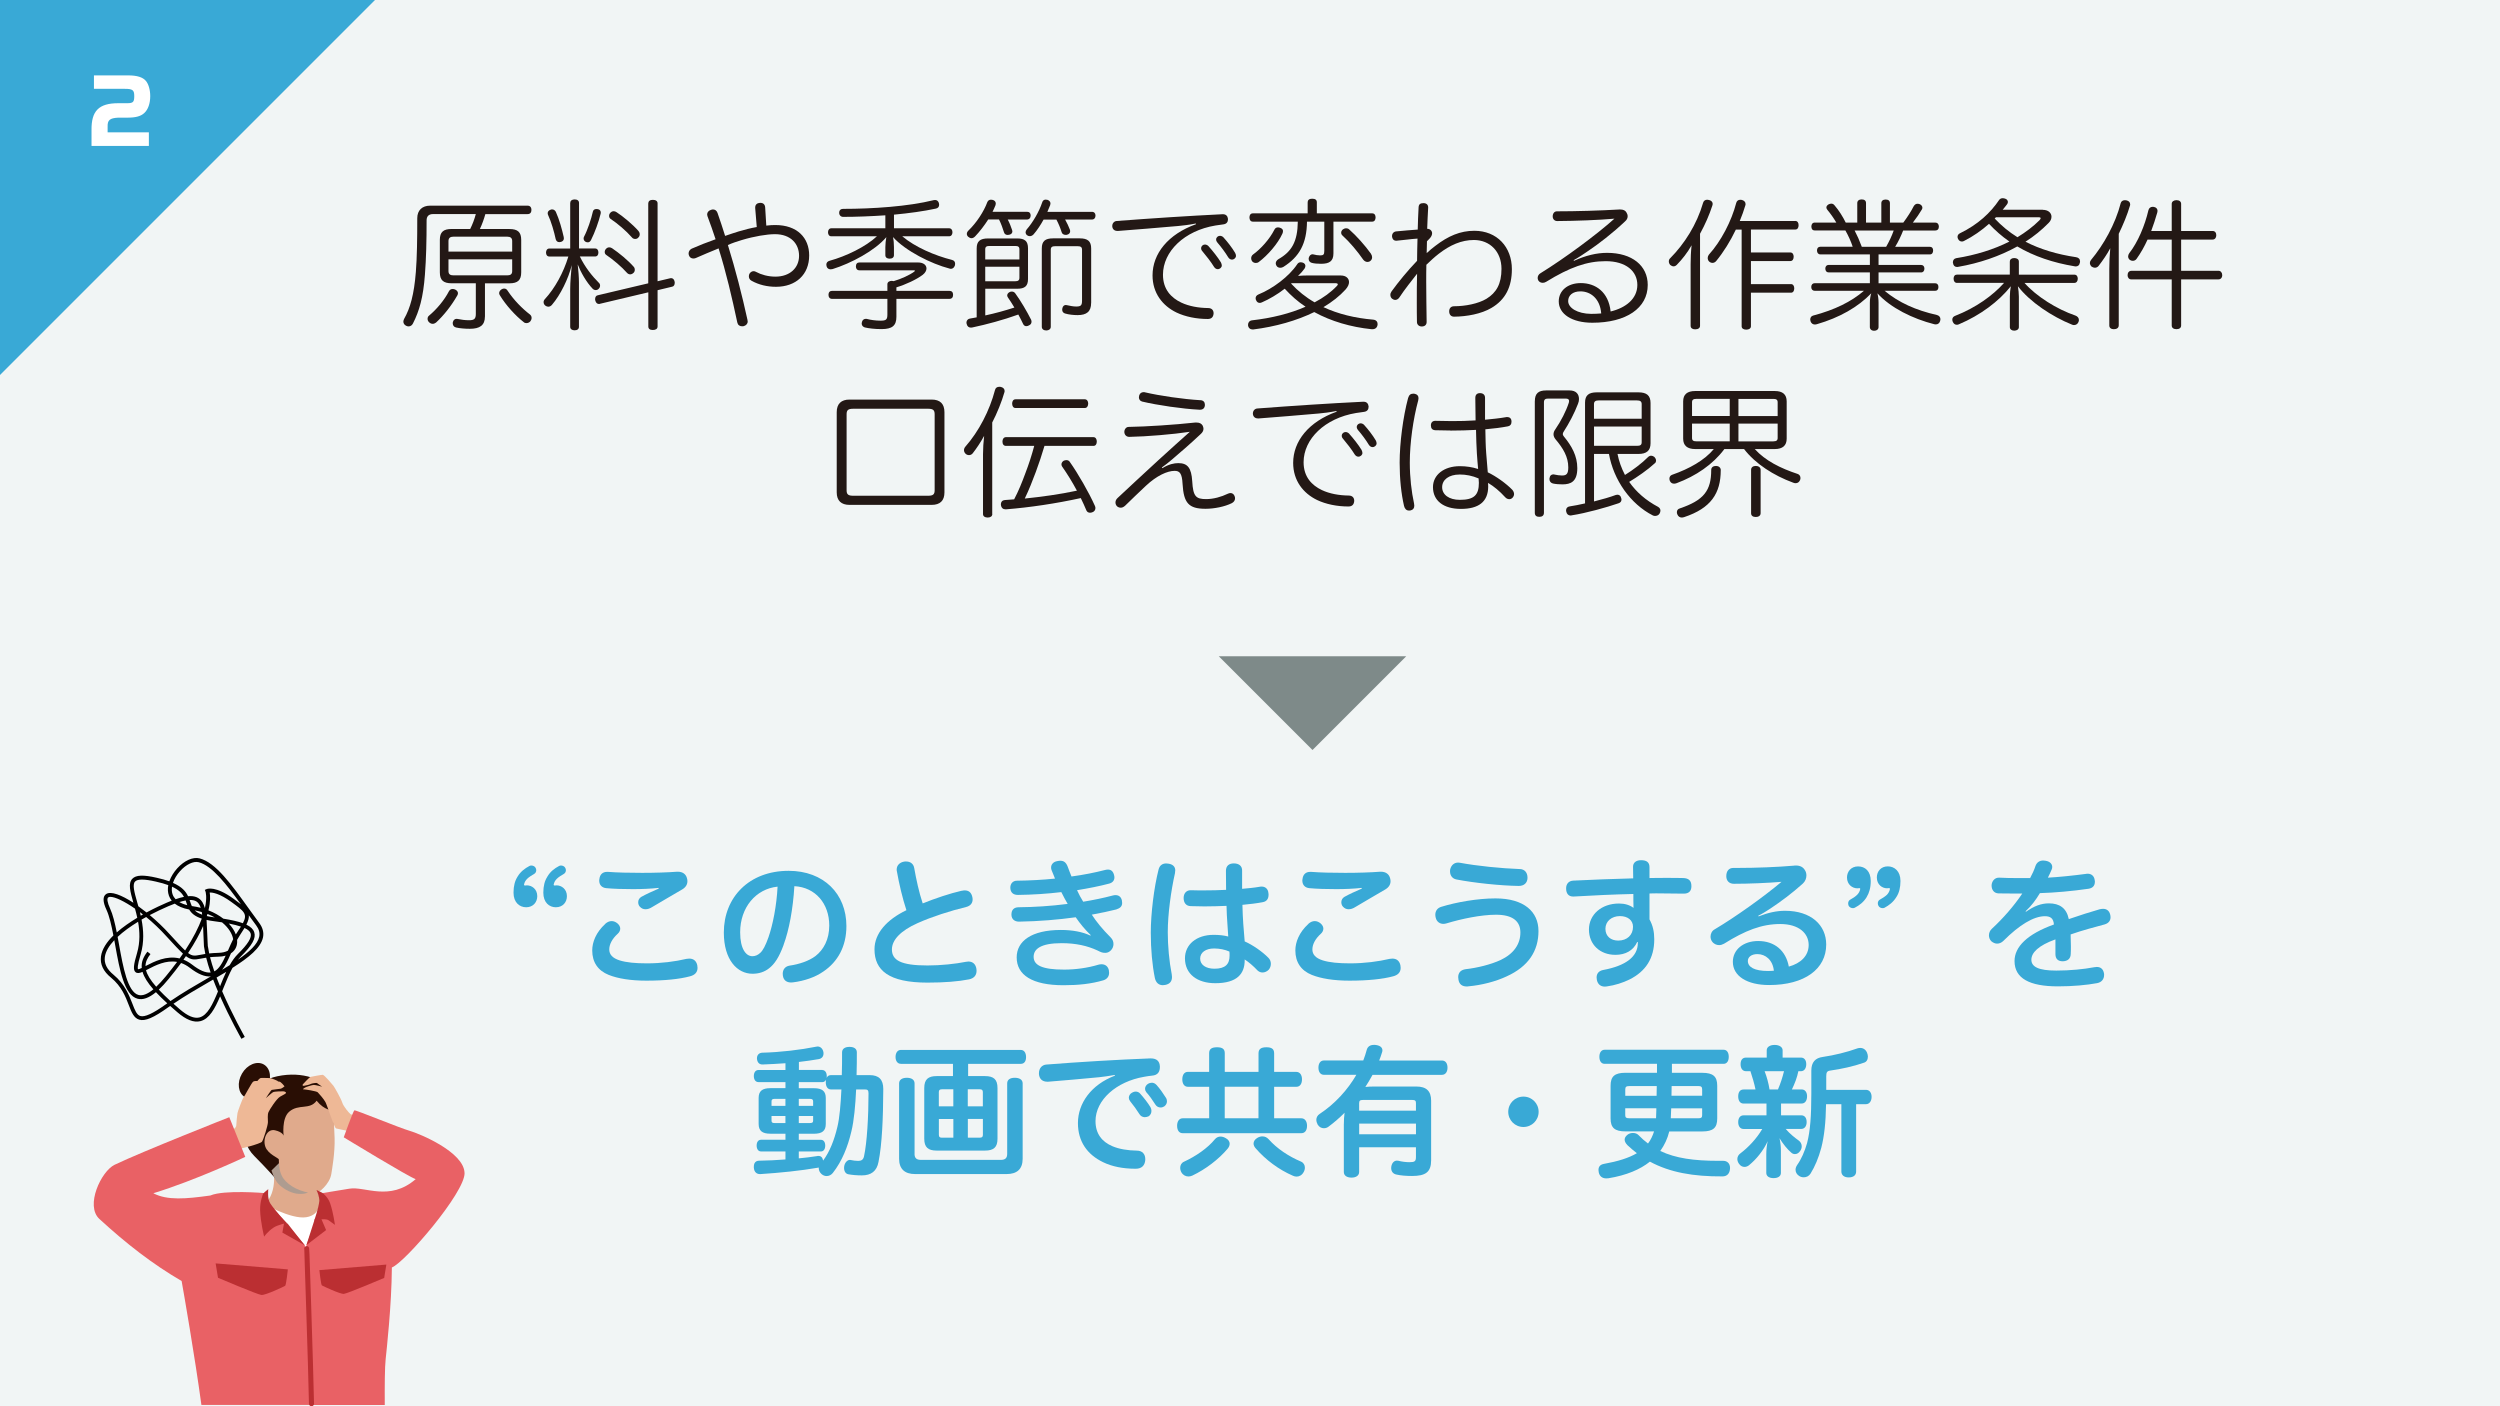 <?xml version="1.0" encoding="UTF-8"?>
<svg id="_レイヤー_1" data-name="レイヤー_1" xmlns="http://www.w3.org/2000/svg" version="1.1" viewBox="0 0 640 360">
  <!-- Generator: Adobe Illustrator 30.0.0, SVG Export Plug-In . SVG Version: 2.1.1 Build 123)  -->
  <defs>
    <style>
      .st0 {
        fill: #39a9d6;
      }

      .st1 {
        fill: #231815;
      }

      .st2 {
        fill: #153162;
      }

      .st3 {
        fill: #e96165;
      }

      .st4 {
        fill: #fff;
      }

      .st5 {
        fill: #ae9c90;
      }

      .st6 {
        fill: #f1f5f5;
      }

      .st7 {
        fill: #7e8a89;
      }

      .st8 {
        fill: #eeb896;
      }

      .st9 {
        fill: #e0aa8c;
      }

      .st10 {
        fill: #bb2f32;
      }

      .st11 {
        fill: #290e04;
      }
    </style>
  </defs>
  <rect class="st6" width="640" height="360"/>
  <g>
    <path class="st1" d="M124.14,81.04c0,2.23-1.3,3.13-3.85,3.13-1.3,0-2.52-.11-3.49-.32-.58-.11-.9-.54-.9-1.08,0-.11,0-.22.04-.32.11-.5.47-.83.97-.83.07,0,.18,0,.29.04.79.18,1.91.32,2.88.32,1.26,0,1.73-.32,1.73-1.58v-7.88h-6.19c-2.12,0-3.02-.79-3.02-2.81v-8.32c0-1.98.9-2.77,3.02-2.77h4.75c.61-1.22,1.08-2.48,1.44-3.82h-10.91c-1.12,0-1.69.54-1.69,1.62,0,5.18-.11,9.83-.43,13.89-.43,5.83-1.44,9.32-3.06,12.49-.22.47-.65.76-1.12.76-.18,0-.36-.04-.58-.14-.5-.22-.76-.65-.76-1.08,0-.22.07-.43.18-.68,1.58-2.77,2.56-6.26,3.02-12.06.29-3.63.36-8.35.36-13.75,0-2.05,1.3-3.2,3.28-3.2h24.98c.65,0,.97.47.97,1.08,0,.65-.32,1.08-.97,1.08h-10.83c-.36,1.3-.83,2.59-1.4,3.82h7.56c2.12,0,3.02.79,3.02,2.77v8.32c0,2.02-.9,2.81-3.02,2.81h-6.26v8.53ZM117.23,75.1c0,.14-.04.32-.14.5-1.58,2.77-3.56,5.22-5.47,6.98-.29.22-.58.32-.86.32-.32,0-.65-.14-.94-.43-.25-.25-.36-.54-.36-.86,0-.29.11-.61.36-.79,1.98-1.66,3.92-3.96,5.11-6.26.22-.4.54-.58.94-.58.22,0,.43.04.65.14.47.22.72.58.72.97ZM131.12,61.71c0-.83-.5-1.12-1.26-1.12h-13.79c-.76,0-1.26.29-1.26,1.12v2.7h16.31v-2.7ZM114.81,69.41c0,.83.5,1.08,1.26,1.08h13.79c.76,0,1.26-.25,1.26-1.08v-3.02h-16.31v3.02ZM129.07,73.87c.36,0,.68.18.9.58,1.58,2.38,3.71,4.54,5.72,6.08.29.25.4.54.4.86,0,.29-.11.58-.29.83-.25.32-.65.5-1.04.5-.25,0-.5-.07-.68-.25-2.09-1.62-4.54-4.28-6.12-6.88-.11-.18-.18-.36-.18-.54,0-.43.29-.79.72-1.04.22-.11.4-.14.58-.14Z"/>
    <path class="st1" d="M145.99,51.95c0-.58.43-.9,1.12-.9s1.12.32,1.12.9v11.66h4.1c.58,0,.86.43.86,1.04s-.29,1.01-.86,1.01h-3.89c1.3,2.7,3.1,4.97,4.86,6.73.22.18.32.47.32.72,0,.29-.11.58-.36.83-.22.22-.47.32-.76.32-.25,0-.54-.11-.76-.32-1.66-1.73-3.06-4.25-3.85-6.26.18,1.44.32,3.35.32,4.64v11.34c0,.58-.43.9-1.12.9-.65,0-1.12-.32-1.12-.9v-9.68c0-1.84.22-4.17.4-6.12-.86,3.49-2.88,7.63-5.08,10.19-.25.29-.58.47-.94.47-.25,0-.5-.11-.76-.29-.29-.25-.43-.54-.43-.9,0-.25.11-.54.36-.79,2.52-2.74,4.72-6.7,5.98-10.87h-4.86c-.54,0-.86-.4-.86-1.01s.32-1.04.86-1.04h5.33v-11.66ZM141.35,53.61c.4,0,.72.22.94.61.9,1.98,1.58,4.5,2.02,6.44.04.14.04.25.04.36,0,.47-.29.76-.72.9-.18.04-.32.07-.43.07-.47,0-.79-.25-.94-.76-.4-1.87-1.12-4.43-1.98-6.26-.04-.14-.07-.25-.07-.4,0-.36.22-.68.68-.86.14-.07.32-.11.47-.11ZM153.8,54.44c0,.07,0,.18-.04.29-.47,1.98-1.48,4.79-2.45,6.7-.22.43-.5.61-.83.61-.14,0-.29-.04-.43-.07-.43-.18-.65-.54-.65-.94,0-.14.04-.29.11-.43.9-1.69,1.87-4.61,2.27-6.44.11-.47.47-.65.94-.65.11,0,.22,0,.36.04.5.11.72.43.72.9ZM165.97,52.06c0-.61.47-.9,1.15-.9.72,0,1.22.29,1.22.9v19.94l3.2-.76c.11-.04.18-.04.25-.04.47,0,.79.32.9.86.04.11.04.25.04.36,0,.47-.22.9-.65.97l-3.74.9v9.29c0,.61-.5.9-1.22.9s-1.15-.29-1.15-.9v-8.75l-12.42,2.95c-.07.04-.14.04-.22.04-.47,0-.79-.32-.94-.9-.04-.11-.04-.25-.04-.36,0-.47.22-.9.68-.97l12.92-3.06v-20.48ZM162.26,68.33c.18.22.25.47.25.72,0,.29-.11.61-.32.79-.25.25-.58.4-.86.4s-.58-.14-.79-.36c-1.4-1.58-3.56-3.42-5.33-4.61-.29-.18-.4-.47-.4-.76s.11-.58.32-.79c.22-.25.5-.4.83-.4.25,0,.47.07.72.22,1.76,1.19,4.07,3.06,5.58,4.79ZM163.45,59.15c.22.25.32.54.32.83,0,.32-.11.61-.36.83-.18.25-.5.36-.79.36-.32,0-.65-.11-.86-.4-1.48-1.69-3.67-3.56-5.47-4.75-.25-.18-.36-.47-.36-.76s.11-.58.32-.79c.22-.25.54-.4.83-.4.25,0,.5.07.76.25,1.62,1.04,4.1,3.1,5.62,4.82Z"/>
    <path class="st1" d="M196.21,57.75c.86-.11,1.62-.14,2.27-.14,5.58,0,8.67,3.24,8.67,7.78,0,4.93-3.42,8.03-8.5,8.03-2.23,0-4.39-.5-6.26-1.55-.47-.25-.68-.68-.68-1.12,0-.22.04-.43.14-.65.25-.43.65-.68,1.08-.68.22,0,.43.07.61.18,1.33.72,3.1,1.22,4.97,1.22,3.67,0,6.05-2.23,6.05-5.33s-2.16-5.54-6.16-5.54c-2.05,0-5.33.54-8.53,1.51-1.22.36-2.48.79-3.53,1.26,1.94,6.3,3.6,12.71,5,19.11.04.14.07.32.07.47,0,.58-.4,1.01-1.01,1.19-.14.04-.29.04-.43.04-.61,0-1.08-.32-1.22-.97-1.37-6.41-2.84-12.78-4.79-18.97-2.05.83-4.07,1.69-5.87,2.48-.18.07-.4.11-.58.11-.5,0-.94-.25-1.12-.76-.07-.18-.11-.36-.11-.54,0-.5.29-.97.79-1.22,1.87-.83,4-1.66,6.12-2.41-.65-1.98-1.33-3.92-2.09-5.94-.04-.14-.07-.29-.07-.43,0-.54.4-.97.97-1.15.18-.07.36-.11.54-.11.5,0,.94.29,1.15.9.68,1.94,1.33,3.92,1.94,5.87,1.19-.43,2.38-.79,3.49-1.15,1.55-.47,3.13-.86,4.61-1.12l-.4-4.86v-.14c0-.79.54-1.15,1.22-1.19h.11c.72,0,1.15.4,1.22,1.12l.29,4.72Z"/>
    <path class="st1" d="M226.67,55.12c-3.71.25-7.42.4-10.83.4-.58,0-1.01-.43-1.01-1.04,0-.65.4-1.01.97-1.01,7.56,0,16.7-.61,23.22-2.23.14-.04.25-.04.36-.04.47,0,.79.25.97.76.04.14.07.32.07.47,0,.5-.29.86-.83.97-3.13.68-6.88,1.19-10.73,1.55v3.49h14.11c.54,0,.86.43.86,1.01,0,.61-.32,1.04-.86,1.04h-11.99c3.28,2.77,8.31,4.93,12.74,6.05.58.14.79.54.79.97,0,.14-.04.29-.04.4-.18.5-.47.9-1.04.9-.14,0-.25,0-.4-.07-4.57-1.19-11.19-4.46-14.43-8.06.18.79.25,1.66.25,2.59v2.05c0,.58-.43.9-1.12.9-.65,0-1.08-.32-1.08-.9v-2.05c0-.94.11-1.73.25-2.56-2.92,3.46-9.04,6.7-13.75,8.17-.18.04-.36.07-.5.07-.5,0-.9-.25-1.04-.76-.04-.14-.07-.29-.07-.43,0-.5.29-.86.86-1.01,4.18-1.15,9.21-3.56,12.09-6.26h-11.66c-.54,0-.86-.4-.86-1.04,0-.58.32-1.01.86-1.01h13.82v-3.31ZM227.17,72.76c0-.54.5-.86,1.12-.86.18,0,.36.04.5.07,1.94-.58,4.07-1.55,5.22-2.41.14-.11.22-.18.22-.25s-.14-.11-.4-.11h-13.82c-.58,0-.9-.4-.9-.97,0-.68.32-1.04.9-1.04h14.97c1.44,0,2.2.68,2.2,1.55,0,.5-.32,1.12-.97,1.62-1.58,1.19-4.32,2.48-6.73,3.2v.9h13.57c.61,0,.94.36.94,1.01s-.32,1.04-.94,1.04h-13.57v4.57c0,2.3-1.08,3.17-3.82,3.17-1.69,0-3.24-.18-4.28-.43-.43-.14-.79-.47-.79-1.01,0-.11.04-.25.07-.4.14-.54.54-.79,1.01-.79.11,0,.22,0,.32.04.79.22,2.12.43,3.42.43,1.4,0,1.76-.25,1.76-1.55v-4.03h-14.18c-.54,0-.9-.4-.9-1.04s.36-1.01.9-1.01h14.18v-1.69Z"/>
    <path class="st1" d="M252.23,80.75c2.52-.54,5-1.22,7.45-2.02-.58-.97-1.15-1.87-1.66-2.59-.11-.18-.18-.36-.18-.5,0-.36.25-.68.61-.86.18-.11.36-.14.58-.14.32,0,.65.14.86.43,1.37,1.87,3.02,4.68,4.07,6.77.07.18.11.32.11.5,0,.36-.14.72-.61.94-.25.14-.5.22-.72.22-.36,0-.61-.18-.79-.5-.36-.76-.79-1.62-1.26-2.48-3.89,1.4-8.06,2.52-11.77,3.31-.14.04-.25.04-.36.04-.54,0-.94-.29-1.08-.9-.04-.14-.07-.25-.07-.4,0-.54.4-.94.86-1.01.58-.11,1.15-.22,1.76-.32v-17.64c0-1.84.86-2.56,2.92-2.56h7.45c1.94,0,2.77.68,2.77,2.52v7.88c0,1.8-.83,2.48-2.77,2.48h-8.17v6.84ZM262.95,54.22c.58,0,.9.36.9.94,0,.61-.36,1.04-.97,1.04h-4.9c.47.86.83,1.84,1.12,2.7.04.11.07.22.07.32,0,.4-.25.76-.76.86-.14.04-.29.07-.43.07-.47,0-.86-.25-.97-.72-.32-.97-.68-2.09-1.26-3.24h-2.77c-1.01,1.58-2.2,3.13-3.38,4.36-.29.29-.61.43-.9.43s-.58-.14-.83-.36c-.25-.22-.36-.47-.36-.76s.14-.58.43-.86c2.02-1.94,3.92-4.82,4.82-7.27.18-.4.5-.61.94-.61.14,0,.32.04.5.07.5.18.72.5.72.94,0,.11-.04.25-.07.4-.22.54-.47,1.12-.76,1.69h8.85ZM260.97,66.42v-2.59c0-.68-.36-.86-1.08-.86h-6.59c-.72,0-1.08.18-1.08.86v2.59h8.75ZM259.89,72c.72,0,1.08-.22,1.08-.9v-2.81h-8.75v3.71h7.67ZM279.55,54.22c.54,0,.9.36.9.97s-.36,1.01-.9,1.01h-6.88c.47.86.94,1.8,1.22,2.59.04.14.07.25.07.4,0,.43-.25.76-.79.9-.11.04-.22.04-.36.04-.47,0-.94-.25-1.04-.72-.32-1.04-.76-2.12-1.33-3.2h-3.28c-.76,1.37-1.62,2.7-2.56,3.78-.29.32-.65.47-.97.47-.25,0-.47-.07-.72-.25-.22-.18-.36-.47-.36-.76,0-.22.11-.47.29-.72,1.58-1.8,3.17-4.54,3.96-6.91.14-.5.47-.72.9-.72.14,0,.32.04.5.07.43.18.72.5.72.9,0,.14-.04.29-.07.43-.22.58-.47,1.15-.72,1.73h11.41ZM279.33,77.54c0,2.23-1.15,3.13-3.49,3.13-1.01,0-2.27-.14-3.13-.4-.43-.11-.79-.43-.79-.97,0-.11,0-.22.04-.36.11-.58.47-.86.9-.86.14,0,.25.04.4.07.61.14,1.51.32,2.23.32,1.22,0,1.51-.29,1.51-1.51v-13.03c0-.72-.4-.9-1.12-.9h-5.76c-.72,0-1.12.18-1.12.9v19.73c0,.58-.5.94-1.15.94-.68,0-1.15-.36-1.15-.94v-20.05c0-1.87.86-2.59,2.88-2.59h6.84c2.02,0,2.92.72,2.92,2.59v13.93Z"/>
    <path class="st1" d="M306.15,57.21c-1.8.36-3.35.54-4.57.65-5.36.47-10.62.9-15.33,1.26h-.18c-.83,0-1.26-.47-1.33-1.15v-.14c0-.65.47-1.22,1.15-1.26,8.96-.68,18.29-1.3,27.1-1.73h.07c.83,0,1.22.5,1.3,1.19v.11c0,.61-.29,1.19-1.19,1.3-.61.07-1.15.14-2.02.29-7.99,1.33-13.43,6.66-13.43,12.6,0,3.74,2.09,5.9,4.68,7.13,1.98.94,4.43,1.37,6.88,1.4.94,0,1.4.58,1.4,1.33v.07c-.07.9-.54,1.4-1.48,1.4-2.92,0-5.76-.58-8.03-1.66-3.56-1.73-6.12-4.97-6.12-9.5,0-5.58,4-10.55,11.12-13.1l-.04-.18ZM309.39,63.04c1.04,1.15,2.38,2.84,3.17,4.14.14.29.22.58.22.79,0,.5-.5.94-1.04.94-.32,0-.68-.18-.94-.58-.76-1.26-2.09-2.95-2.95-3.96-.29-.32-.36-.54-.36-.83,0-.54.47-.94.97-.94.32,0,.65.14.94.43ZM313.24,60.81c1.04,1.15,2.16,2.59,2.95,3.92.14.25.22.54.22.76,0,.54-.5.97-1.04.97-.32,0-.68-.18-.94-.58-.76-1.26-1.87-2.74-2.74-3.74-.29-.36-.36-.58-.36-.83,0-.54.47-.94.97-.94.32,0,.68.14.94.43Z"/>
    <path class="st1" d="M343.3,70.53c1.26,0,2.05.72,2.05,1.69,0,.58-.29,1.22-.9,1.91-1.51,1.66-3.42,3.17-5.65,4.5,3.78,1.76,8.1,2.81,12.74,3.2.79.07,1.12.58,1.12,1.08v.18c-.07.72-.54,1.19-1.3,1.19h-.22c-5.29-.54-10.37-2.02-14.69-4.39-4.5,2.2-9.93,3.74-15.66,4.46h-.07c-.65,0-1.12-.36-1.22-1.04v-.18c0-.5.29-1.01.97-1.12,5.11-.58,9.83-1.76,13.75-3.49-1.98-1.3-3.71-2.84-5.33-4.61-1.91,1.48-4,2.7-5.83,3.49-.22.11-.4.14-.58.14-.4,0-.72-.22-.9-.65-.11-.18-.14-.36-.14-.54,0-.4.22-.76.72-.97,3.67-1.48,7.85-4.61,9.93-7.74.22-.36.54-.5.9-.5.25,0,.5.07.72.18.32.18.47.47.47.76,0,.22-.07.43-.22.68-.43.61-1.01,1.26-1.66,1.87.79-.07,1.62-.11,2.34-.11h8.64ZM334.77,51.81c0-.65.43-.94,1.15-.94.83,0,1.19.32,1.19.94v2.81h14.18c.58,0,.86.43.86,1.04s-.29,1.08-.86,1.08h-9.93v8.13c0,2.02-1.08,2.66-3.17,2.66-.9,0-1.83-.07-2.41-.25-.47-.14-.76-.5-.76-1.01,0-.11,0-.22.04-.32.18-.58.54-.86.97-.86.07,0,.14,0,.22.04.5.14,1.15.25,1.69.25.83,0,1.08-.18,1.08-1.15v-7.49h-4.43c-.07,5.62-1.94,9-6.05,11.59-.25.14-.5.22-.76.22-.4,0-.76-.14-.97-.47-.14-.22-.22-.43-.22-.65,0-.4.22-.79.68-1.08,3.42-1.94,4.9-4.5,4.97-9.61h-11.52c-.58,0-.86-.47-.86-1.08s.29-1.04.86-1.04h14.04v-2.81ZM328.44,59.19c0,.18-.04.4-.14.61-1.15,2.56-3.78,5.58-6.05,7.27-.22.18-.5.25-.76.25-.36,0-.72-.14-.97-.47-.14-.18-.22-.47-.22-.72,0-.36.14-.72.47-.97,2.02-1.44,4.28-4,5.44-6.3.22-.47.54-.65.94-.65.22,0,.43.04.65.14.47.18.65.47.65.83ZM330.53,72.61c1.73,1.87,3.78,3.53,6.01,4.79,2.27-1.19,4.18-2.59,5.69-4.18.18-.18.25-.32.25-.43,0-.18-.22-.29-.58-.29h-11.27l-.04.04-.07.07ZM350.97,64.98c.18.29.29.58.29.86,0,.4-.14.72-.47.97-.22.18-.47.25-.72.25-.4,0-.79-.22-1.08-.58-1.55-2.23-3.46-4.5-5.29-6.16-.25-.22-.36-.47-.36-.76s.14-.58.43-.83c.25-.18.54-.29.86-.29.25,0,.54.07.76.29,1.91,1.69,4.03,4.07,5.58,6.23Z"/>
    <path class="st1" d="M365.3,61.81c-.04.9-.04,2.02-.07,2.99.72-.68,1.48-1.3,2.23-1.87,3.28-2.52,6.37-3.85,9.97-3.85,5.79,0,9.61,4.14,9.61,9.83,0,4.5-1.62,7.81-5.25,9.93-2.56,1.51-6.26,2.2-9.54,2.23-.86,0-1.26-.61-1.26-1.37s.43-1.3,1.26-1.3c2.84,0,6.19-.65,8.28-1.91,2.52-1.55,3.85-3.78,3.85-7.67,0-4.39-2.95-7.38-7.06-7.38-3.2,0-6.12,1.3-9,3.53-1.08.83-2.12,1.8-3.17,2.81-.04,1.44-.04,2.84-.04,4.28,0,3.42.07,6.8.11,10.37,0,.72-.47,1.15-1.26,1.15-.65,0-1.22-.43-1.22-1.15-.04-1.58-.04-3.24-.04-4.93,0-2.38,0-4.86.07-7.42-1.3,1.66-3.2,4.03-4.57,6.12-.25.36-.65.58-1.01.58-.29,0-.54-.11-.79-.29-.29-.22-.47-.58-.47-1.01,0-.29.11-.61.32-.9,1.73-2.38,4.07-5.26,6.52-7.81,0-1.69.07-3.85.11-5.69-1.76.11-3.6.4-5.33.54h-.18c-.58,0-.97-.47-1.01-1.08v-.11c0-.65.43-1.12,1.04-1.19,1.91-.18,3.85-.36,5.54-.47.04-1.87.11-3.74.22-5.69.04-.79.43-1.08,1.26-1.08.72,0,1.19.4,1.19,1.08v.07c-.11,1.8-.18,3.63-.25,5.43h.07c.68,0,1.19.54,1.19,1.12,0,.4-.18.86-.58,1.3l-.76.79Z"/>
    <path class="st1" d="M402.92,66.78c2.99-1.37,5.79-2.05,8.5-2.05,6.44,0,10.4,3.31,10.4,8.21,0,5.94-5.51,9.68-14.18,9.68-5.22,0-8.6-2.23-8.6-5.47,0-2.7,2.23-4.68,5.65-4.68,3.78,0,7.09,2.27,7.63,7.27,3.92-.94,6.84-3.28,6.84-6.8s-2.92-6.08-8.1-6.08c-4.82,0-9.18,1.55-15.26,5.29-.29.18-.58.25-.86.25-.43,0-.86-.18-1.12-.58-.11-.22-.18-.43-.18-.65,0-.47.25-.97.72-1.22,6.12-3.78,14.36-9.86,18.93-13.97-4.07.36-9.79.58-14.65.61-.65,0-1.15-.47-1.15-1.19s.4-1.3,1.08-1.3c4.82,0,11.09-.18,15.95-.47h.29c.76,0,1.3.25,1.58.79.18.29.29.61.29.94,0,.43-.18.9-.65,1.3-3.24,3.06-6.73,5.76-9.75,7.78-1.04.72-2.34,1.58-3.42,2.16l.07.18ZM404.58,74.59c-1.98,0-3.13,1.04-3.13,2.48,0,1.76,2.38,3.24,5.87,3.28.86,0,1.73-.04,2.59-.11-.29-3.78-2.7-5.65-5.33-5.65Z"/>
    <path class="st1" d="M435.21,83.41c0,.58-.5.9-1.26.9-.68,0-1.15-.32-1.15-.9v-15.8c0-1.51.07-3.2.25-4.82-1.08,1.91-2.38,3.56-3.78,5-.25.25-.54.4-.83.4s-.58-.14-.86-.36c-.22-.25-.36-.58-.36-.9s.11-.61.32-.79c3.71-3.74,6.84-8.67,8.46-14.25.14-.5.54-.76,1.04-.76.14,0,.32.04.47.07.58.14.94.5.94,1.01,0,.11-.04.22-.07.36-.79,2.45-1.87,4.9-3.17,7.27v23.58ZM459.58,56.56c.58,0,.86.47.86,1.08,0,.68-.29,1.12-.86,1.12h-11.34v5.87h10.08c.58,0,.86.5.86,1.08,0,.65-.29,1.12-.86,1.12h-10.08v5.9h10.26c.54,0,.83.5.83,1.08,0,.65-.29,1.12-.83,1.12h-10.26v8.6c0,.54-.5.86-1.19.86-.72,0-1.19-.32-1.19-.86v-24.76h-1.48c-1.4,2.95-3.17,5.79-5.04,8.06-.25.29-.58.47-.94.47-.29,0-.58-.11-.83-.32s-.4-.58-.4-.94c0-.29.11-.58.29-.83,3.1-3.42,5.8-8.57,7.02-13.28.14-.5.5-.79,1.04-.79.11,0,.25,0,.4.04.61.18.94.54.94,1.04,0,.11,0,.22-.04.32-.4,1.33-.86,2.66-1.44,4.03h14.18Z"/>
    <path class="st1" d="M470.1,56.99c-.65-1.12-1.51-2.34-2.3-3.28-.18-.22-.25-.43-.25-.61,0-.29.22-.58.58-.79.25-.11.47-.18.68-.18.32,0,.61.14.86.47,1.12,1.3,2.12,2.92,2.84,4.39h2.95v-5c0-.61.47-.94,1.12-.94.72,0,1.12.32,1.12.94v5h3.92v-4.97c0-.61.43-.94,1.12-.94s1.08.32,1.08.94v4.97h3.42c1.08-1.44,2.02-2.92,2.66-4.18.25-.43.58-.65.97-.65.18,0,.4.04.58.11.43.18.68.54.68.9,0,.14-.04.32-.14.47-.58.97-1.37,2.16-2.3,3.35h5.76c.54,0,.9.4.9,1.01,0,.65-.36,1.01-.9,1.01h-8.24c-.58,1.44-1.22,2.84-2.05,4.17h8.89c.54,0,.83.36.83.94,0,.61-.29,1.01-.83,1.01h-13.14v2.7h10.91c.5,0,.83.36.83.94s-.32.97-.83.97h-10.91v2.77h14.47c.54,0,.86.36.86.97s-.32.97-.86.97h-12.92c3.64,3.02,7.99,4.97,13.39,6.19.58.14.9.58.9,1.08,0,.14-.04.29-.07.43-.14.54-.54.9-1.12.9-.11,0-.22,0-.36-.04-5.51-1.4-11.2-4.18-14.58-7.92.18.68.29,1.55.29,2.41v6.23c0,.54-.43.94-1.15.94-.65,0-1.08-.4-1.08-.94v-6.19c0-.83.11-1.66.36-2.45-3.35,3.49-8.1,6.23-13.97,7.92-.14.04-.32.07-.43.07-.58,0-.97-.32-1.15-.86-.04-.14-.07-.29-.07-.43,0-.5.29-.9.76-1.01,5.47-1.44,9.79-3.56,12.99-6.34h-12.63c-.5,0-.86-.36-.86-.97s.36-.97.86-.97h14.15v-2.77h-10.55c-.54,0-.86-.4-.86-.97s.32-.94.86-.94h10.55v-2.7h-12.71c-.5,0-.83-.4-.83-1.01,0-.58.32-.94.83-.94h8.31c-.47-1.44-1.12-2.84-1.87-4.17h-7.85c-.54,0-.86-.36-.86-1.01,0-.61.32-1.01.86-1.01h5.54ZM474.78,59.01c.32.65.65,1.3.94,1.94.32.76.61,1.48.9,2.23h6.23c.76-1.33,1.44-2.74,1.94-4.17h-10.01Z"/>
    <path class="st1" d="M514.52,66.96c0-.58.47-.9,1.12-.9.68,0,1.19.32,1.19.9v3.35h14.18c.58,0,.9.4.9,1.04,0,.61-.32,1.08-.9,1.08h-12.74c3.06,3.46,8.28,6.73,13.03,8.35.58.22.9.61.9,1.15,0,.14-.04.32-.11.5-.18.5-.65.79-1.15.79-.18,0-.32-.04-.5-.11-5.11-2.05-10.76-5.8-13.86-9.83.14.79.25,1.84.25,2.66v7.81c0,.54-.5.9-1.19.9-.65,0-1.12-.36-1.12-.9v-7.81c0-.86.11-1.91.25-2.66-3.1,3.89-7.81,7.42-13.25,9.72-.18.11-.4.14-.58.14-.43,0-.83-.25-1.04-.79-.07-.18-.11-.36-.11-.54,0-.43.25-.79.76-.97,5.26-2.05,9.65-5.22,12.49-8.42h-12.06c-.54,0-.86-.43-.86-1.08s.32-1.04.86-1.04h13.53v-3.35ZM522.98,53.72c1.37,0,2.2.79,2.2,1.76,0,.54-.22,1.08-.72,1.58-1.76,1.8-3.74,3.42-5.94,4.82,3.78,1.94,8.1,3.24,12.96,3.96.65.11,1.01.47,1.01,1.08,0,.11,0,.22-.04.32-.11.68-.54.97-1.08.97-.11,0-.18,0-.29-.04-5.44-.9-10.4-2.56-14.65-5.08-4.54,2.52-9.72,4.28-15.12,5.22-.11.04-.22.04-.29.04-.58,0-.97-.36-1.04-.97-.04-.07-.04-.18-.04-.25,0-.5.29-.94.86-1.04,4.97-.79,9.61-2.23,13.61-4.25-1.91-1.33-3.64-2.84-5.22-4.54-1.87,1.66-4.03,3.2-6.41,4.39-.18.11-.36.14-.54.14-.4,0-.76-.22-.97-.65-.11-.18-.14-.36-.14-.58,0-.36.22-.68.58-.86,4.68-2.27,7.88-5.29,10.08-8.57.22-.29.54-.43.9-.43.22,0,.4.04.61.11.43.11.72.47.72.86,0,.18-.07.36-.18.54-.32.47-.76.94-1.15,1.44h10.29ZM510.96,55.62c-.11.11-.22.22-.32.32,1.73,1.84,3.67,3.46,5.83,4.79,2.12-1.3,4.03-2.74,5.65-4.36.18-.22.29-.36.29-.5,0-.18-.18-.25-.54-.25h-10.91Z"/>
    <path class="st1" d="M542.39,83.34c0,.58-.5.94-1.26.94-.68,0-1.15-.36-1.15-.94v-14.47c0-1.66.07-3.49.25-5.33-.86,1.62-1.91,3.13-3.02,4.57-.25.29-.58.43-.94.43-.25,0-.54-.11-.83-.29-.29-.29-.43-.61-.43-.94,0-.25.11-.54.29-.76,3.17-3.78,6.23-9.18,7.6-14.54.14-.5.54-.76,1.08-.76.11,0,.25,0,.4.04.58.14.94.47.94,1.01,0,.11,0,.22-.04.32-.72,2.45-1.76,4.9-2.88,7.23v23.47ZM545.63,71.53c-.61,0-.97-.47-.97-1.08,0-.65.36-1.12.97-1.12h10.33v-7.99h-6.19c-.79,1.76-1.73,3.42-2.81,4.93-.22.32-.58.5-.97.5-.25,0-.5-.07-.72-.22-.32-.22-.47-.58-.47-.9,0-.29.11-.58.29-.83,2.2-2.81,4-7.09,4.9-10.98.14-.61.58-.9,1.15-.9.11,0,.18,0,.29.04.58.11.9.5.9,1.01,0,.14-.04.29-.07.43-.47,1.62-.97,3.17-1.55,4.71h5.25v-6.95c0-.58.54-.94,1.22-.94.72,0,1.19.36,1.19.94v6.95h8.06c.58,0,.94.43.94,1.08s-.36,1.12-.94,1.12h-8.06v7.99h9.58c.54,0,.94.47.94,1.12s-.4,1.08-.94,1.08h-9.58v11.81c0,.61-.47.94-1.19.94s-1.22-.32-1.22-.94v-11.81h-10.33Z"/>
    <path class="st1" d="M241.78,126.05c0,2.12-1.12,3.2-3.28,3.2h-21.02c-2.12,0-3.28-1.08-3.28-3.2v-20.52c0-2.16,1.15-3.24,3.28-3.24h21.02c2.16,0,3.28,1.08,3.28,3.24v20.52ZM237.61,126.91c1.26,0,1.66-.36,1.66-1.4v-19.47c0-1.04-.4-1.4-1.66-1.4h-19.19c-1.3,0-1.69.36-1.69,1.4v19.47c0,1.04.4,1.4,1.69,1.4h19.19Z"/>
    <path class="st1" d="M254.03,131.59c0,.58-.47.9-1.19.9s-1.19-.32-1.19-.9v-15.3c0-1.48.11-3.13.29-4.71-.9,1.66-1.94,3.2-2.92,4.46-.25.32-.61.47-.94.47s-.65-.11-.9-.36-.4-.58-.4-.9c0-.29.11-.61.32-.86,3.49-3.96,6.23-9.25,7.63-14.58.14-.54.54-.79,1.08-.79.14,0,.29,0,.43.04.58.14.94.5.94,1.01,0,.11,0,.22-.04.32-.68,2.41-1.91,5.43-3.13,7.77v23.43ZM267.38,114.17c-.65,2.23-1.4,4.43-2.2,6.62-.86,2.3-1.76,4.61-2.84,6.84,4.46-.47,8.96-1.08,13.35-2.02-1.15-2.16-2.48-4.32-3.78-6.16-.11-.18-.18-.36-.18-.58,0-.32.18-.65.54-.9.22-.11.47-.18.72-.18.36,0,.68.14.86.43,2.12,2.99,4.93,7.88,6.44,11.27.11.22.14.4.14.58,0,.43-.25.83-.65,1.01-.25.11-.47.18-.72.18-.4,0-.76-.18-.94-.58-.43-1.01-.9-2.09-1.44-3.17-6.37,1.4-13.17,2.41-19.15,2.88h-.11c-.65,0-1.08-.36-1.19-1.15v-.11c0-.68.4-1.08,1.01-1.12.76-.04,1.55-.11,2.38-.18,1.12-2.12,2.02-4.36,2.84-6.59.9-2.34,1.66-4.68,2.3-7.09h-7.23c-.61,0-.9-.47-.9-1.12,0-.58.29-1.12.9-1.12h22.39c.58,0,.86.54.86,1.12,0,.65-.29,1.12-.86,1.12h-12.56ZM259.97,104.45c-.58,0-.86-.5-.86-1.15,0-.58.29-1.08.86-1.08h17.75c.54,0,.86.5.86,1.08,0,.65-.32,1.15-.86,1.15h-17.75Z"/>
    <path class="st1" d="M297.62,119.82c1.55-.97,2.95-1.26,4.03-1.26,2.38,0,3.35,1.22,3.56,4.64.22,3.89.94,4.57,3.56,4.57,1.87,0,3.92-.58,5.54-1.37.25-.11.47-.18.68-.18.43,0,.83.22,1.04.72.11.22.14.43.14.65,0,.5-.29.94-.83,1.22-1.8.9-4.5,1.44-6.73,1.44-4.32,0-5.58-1.48-5.87-6.33-.14-2.84-.79-3.38-2.05-3.38-1.84,0-4.57,1.22-7.34,3.82-1.73,1.62-3.67,3.49-5.33,5.11-.4.36-.76.5-1.12.5s-.68-.14-.94-.36c-.25-.25-.4-.61-.4-.97s.14-.79.54-1.15c2.66-2.48,6.55-6.12,10.44-9.68,3.02-2.74,6.05-5.51,8.06-7.27-4.25.65-11.05,1.22-15.51,1.3-.72,0-1.22-.5-1.26-1.22v-.07c0-.68.5-1.26,1.08-1.26,4.54-.07,11.77-.54,17.06-1.12h.32c.79,0,1.26.25,1.58.76.14.29.22.58.22.83,0,.47-.22.9-.65,1.3-2.41,2.27-5.04,4.57-7.34,6.52-.94.79-1.8,1.48-2.66,2.09l.14.18ZM307.3,102.44c.79.04,1.15.54,1.15,1.15v.18c-.07.72-.5,1.12-1.26,1.12h-.11c-4.39-.22-10.73-1.15-14.69-2.09-.54-.14-.83-.58-.83-1.08,0-.14.04-.32.07-.47.18-.58.58-.86,1.15-.86.11,0,.22,0,.32.04,3.85.9,9.79,1.76,14.18,2.02Z"/>
    <path class="st1" d="M342.15,105.21c-1.8.36-3.35.54-4.57.65-5.36.47-10.62.9-15.33,1.26h-.18c-.83,0-1.26-.47-1.33-1.15v-.14c0-.65.47-1.22,1.15-1.26,8.96-.68,18.29-1.3,27.1-1.73h.07c.83,0,1.22.5,1.3,1.19v.11c0,.61-.29,1.19-1.19,1.3-.61.07-1.15.14-2.02.29-7.99,1.33-13.43,6.66-13.43,12.6,0,3.74,2.09,5.9,4.68,7.13,1.98.94,4.43,1.37,6.88,1.4.94,0,1.4.58,1.4,1.33v.07c-.07.9-.54,1.4-1.48,1.4-2.92,0-5.76-.58-8.03-1.66-3.56-1.73-6.12-4.97-6.12-9.5,0-5.58,4-10.55,11.12-13.1l-.04-.18ZM345.39,111.04c1.04,1.15,2.38,2.84,3.17,4.14.14.29.22.58.22.79,0,.5-.5.94-1.04.94-.32,0-.68-.18-.94-.58-.76-1.26-2.09-2.95-2.95-3.96-.29-.32-.36-.54-.36-.83,0-.54.47-.94.97-.94.32,0,.65.14.94.43ZM349.24,108.81c1.04,1.15,2.16,2.59,2.95,3.92.14.25.22.54.22.76,0,.54-.5.97-1.04.97-.32,0-.68-.18-.94-.58-.76-1.26-1.87-2.74-2.74-3.74-.29-.36-.36-.58-.36-.83,0-.54.47-.94.97-.94.32,0,.68.14.94.43Z"/>
    <path class="st1" d="M363.14,101.93c0,.14-.04.32-.07.54-1.3,4.79-2.16,10.91-2.16,15.95,0,3.82.43,7.45,1.08,10.44.04.22.07.4.07.58,0,.68-.32,1.08-.94,1.22-.14.04-.29.04-.43.04-.68,0-1.08-.47-1.26-1.19-.72-3.13-1.12-6.88-1.12-11.09,0-4.97.86-11.66,2.16-16.52.25-.83.68-1.12,1.3-1.12.14,0,.29,0,.43.04.61.14.94.5.94,1.12ZM371.31,110.21c-1.3,0-2.59-.04-3.85-.07-.83-.04-1.15-.5-1.15-1.26,0-.68.4-1.15,1.12-1.15h.07c1.33.04,2.74.07,4.17.07,2.02,0,4.07-.04,6.08-.18-.04-1.87-.07-3.82-.07-5.76,0-.83.47-1.22,1.19-1.22.79,0,1.3.43,1.3,1.19v5.62c1.87-.18,3.71-.36,5.33-.65.11-.04.22-.04.32-.04.65,0,1.08.36,1.12,1.04v.22c0,.61-.32,1.01-.9,1.12-1.69.32-3.67.58-5.79.76.04,2.23.07,4.28.22,6.15.11,1.37.29,3.28.4,4.86,2.12,1.01,4.68,2.84,6.26,4.46.29.32.47.72.47,1.12,0,.32-.14.65-.4.94-.25.25-.54.36-.83.36-.36,0-.76-.18-1.04-.5-1.48-1.62-2.88-2.77-4.39-3.67.04.36.04.68.04.9,0,3.96-2.48,5.76-6.98,5.76s-7.16-2.12-7.16-5.58c0-3.1,2.77-5.36,6.88-5.36,1.66,0,3.24.25,4.68.72-.11-1.26-.25-2.77-.32-4-.11-1.83-.18-3.85-.22-6.01-2.02.11-4.25.18-6.51.18ZM373.65,121.48c-2.74,0-4.46,1.33-4.46,3.24s1.73,3.24,4.54,3.24c3.67,0,4.86-1.26,4.86-4.36,0-.32-.04-.61-.07-1.12-1.58-.68-3.2-1.01-4.86-1.01Z"/>
    <path class="st1" d="M392.92,102.69c0-1.98.94-2.74,2.88-2.74h6.01c1.69,0,2.41.97,2.41,2.2,0,.4-.07.79-.25,1.22-.9,2.38-2.34,5.08-3.6,7.02-.22.29-.29.54-.29.72,0,.25.11.43.29.65,1.98,2.41,3.42,4.93,3.42,8.1,0,3.46-1.69,4.14-3.82,4.14-.79,0-1.73-.07-2.41-.22-.54-.14-.9-.54-.9-1.12,0-.11,0-.22.04-.32.07-.61.47-.9.97-.9.07,0,.18,0,.25.04.61.14,1.4.25,1.94.25,1.15,0,1.62-.4,1.62-2.09,0-2.7-1.33-4.89-3.28-7.2-.32-.4-.5-.83-.5-1.26,0-.4.14-.83.43-1.22,1.48-2.16,2.81-4.75,3.49-6.88.04-.14.07-.29.07-.43,0-.4-.29-.61-.83-.61h-4.57c-.68,0-1.04.22-1.04.97v28.26c0,.72-.47,1.04-1.19,1.04s-1.15-.32-1.15-1.04v-28.58ZM414.08,116.19c.36,1.87,1.01,3.67,1.91,5.4,1.98-1.22,4.43-3.06,5.9-4.57.25-.25.54-.36.83-.36.25,0,.5.11.76.29.29.29.47.61.47.97,0,.25-.07.47-.29.65-1.87,1.73-4.54,3.56-6.59,4.79,1.8,2.59,4.28,4.75,7.42,6.41.4.25.58.58.58.94,0,.25-.07.5-.22.76-.22.4-.68.61-1.15.61-.18,0-.36-.04-.54-.11-5.8-2.95-10.08-9.11-11.27-15.77h-3.82v12.17c2.12-.54,4.14-1.12,5.58-1.66.14-.04.29-.07.4-.07.43,0,.83.25.94.76.07.18.11.36.11.5,0,.47-.29.79-.76.94-3.02,1.04-8.28,2.52-12.02,3.09-.07.04-.18.04-.25.04-.58,0-1.01-.36-1.12-1.01-.04-.11-.04-.18-.04-.29,0-.58.36-.97.97-1.04,1.15-.18,2.48-.43,3.89-.76v-25.77c0-1.91.94-2.66,3.02-2.66h10.65c2.09,0,3.1.79,3.1,2.74v10.29c0,1.91-1.04,2.74-3.1,2.74h-5.36ZM420.27,107.19v-3.74c0-.72-.43-.94-1.19-.94h-9.83c-.76,0-1.19.22-1.19.94v3.74h12.2ZM408.07,114.13h11.01c.76,0,1.19-.18,1.19-.9v-4.03h-12.2v4.93Z"/>
    <path class="st1" d="M449.22,114.96c2.66,2.95,6.59,4.93,10.98,6.37.43.14.72.54.72,1.04,0,.18-.04.36-.11.54-.22.5-.61.79-1.12.79-.22,0-.43-.04-.65-.14-5-1.84-9.65-4.82-12.56-8.6h-5.04c-2.95,3.96-7.31,6.91-12.27,8.75-.22.07-.4.11-.61.11-.47,0-.86-.22-1.08-.72-.07-.18-.11-.4-.11-.58,0-.43.25-.83.68-.97,4.43-1.55,8.28-3.71,10.69-6.59h-4.75c-2.05,0-3.1-.9-3.1-2.66v-9.54c0-1.8,1.04-2.66,3.1-2.66h20.34c2.02,0,3.06.86,3.06,2.66v9.54c0,1.76-1.04,2.66-3.06,2.66h-5.11ZM440.51,120.36c0,5.94-2.52,9.75-9.36,12.02-.22.07-.43.11-.61.11-.5,0-.9-.25-1.12-.76-.11-.22-.14-.43-.14-.61,0-.47.25-.83.76-.97,6.16-2.09,8.03-4.57,8.03-9.83,0-.72.54-1.04,1.26-1.04.61,0,1.19.4,1.19,1.08ZM434.28,102.11c-.76,0-1.12.22-1.12.86v3.53h9.65v-4.39h-8.53ZM442.81,108.45h-9.65v3.67c0,.65.36.86,1.12.86h8.53v-4.54ZM455.08,102.98c0-.65-.36-.86-1.08-.86h-8.96v4.39h10.04v-3.53ZM454,112.98c.72,0,1.08-.22,1.08-.86v-3.67h-10.04v4.54h8.96ZM448.28,120.29c0-.68.5-1.01,1.22-1.01.61,0,1.22.32,1.22,1.01v11.09c0,.68-.61.97-1.22.97-.72,0-1.22-.29-1.22-.97v-11.09Z"/>
  </g>
  <g>
    <path class="st0" d="M132.49,224.42c.79-1.3,1.84-2.09,3.06-2.74.14-.07.29-.11.47-.11.43,0,.9.22,1.08.58.11.18.18.4.18.61,0,.4-.18.76-.54.97-.68.4-1.33.79-1.8,1.26-.4.4-.68.86-.79,1.48v.04c0,.11.07.18.22.18h.07c.22-.04.29-.04.47-.04,1.22,0,2.63.94,2.63,2.77,0,1.51-1.04,2.84-2.84,2.84-1.69,0-3.24-1.22-3.24-3.74,0-1.73.36-3.06,1.04-4.1ZM140.12,224.42c.76-1.3,1.8-2.09,3.02-2.74.14-.07.32-.11.47-.11.43,0,.9.22,1.08.58.11.18.18.4.18.61,0,.4-.18.76-.54.97-.68.4-1.33.79-1.8,1.26-.4.4-.68.86-.79,1.48v.04c0,.11.07.18.22.18h.07c.22-.04.32-.04.47-.04,1.22,0,2.63.94,2.63,2.77,0,1.51-1.01,2.84-2.84,2.84-1.69,0-3.2-1.22-3.2-3.74,0-1.73.36-3.06,1.04-4.1Z"/>
    <path class="st0" d="M154.96,236.48c.54-.47,1.08-.68,1.62-.68s1.04.22,1.48.58c.5.43.72.9.72,1.37s-.25.94-.65,1.3c-1.4,1.26-2.16,2.7-2.16,4s.83,2.23,2.66,2.81c1.73.54,4.03.76,7.02.76,3.64,0,7.24-.47,10.08-1.15.25-.04.5-.07.72-.07,1.08,0,1.8.58,2.05,1.69.04.25.07.47.07.68,0,1.12-.68,1.84-1.91,2.16-2.66.72-6.48,1.12-11.19,1.12-4.03,0-7.31-.54-9.65-1.48-2.7-1.08-4.21-3.2-4.21-6.26,0-2.12.97-4.64,3.35-6.8ZM168.6,227.3c-1.94.22-4.36.32-6.52.32-2.48,0-5-.07-6.88-.25-1.15-.11-1.8-.86-1.8-1.94,0-.11,0-.25.04-.36.11-1.19.83-1.87,1.94-1.87h.29c2.3.18,5.44.25,8.71.25s6.62-.11,8.93-.29h.22c1.26,0,2.09.65,2.34,1.69.07.25.11.5.11.72,0,.86-.43,1.58-1.33,2.12-2.3,1.3-5.29,3.13-7.67,4.5-.61.4-1.19.58-1.73.58-.58,0-1.04-.22-1.44-.65-.29-.29-.43-.72-.43-1.15,0-.54.25-1.04.79-1.37,1.22-.68,2.77-1.4,4.46-2.12l-.04-.18Z"/>
    <path class="st0" d="M200.6,241.91c-1.19,3.24-2.34,4.9-3.71,5.97-1.22.97-2.66,1.4-4.25,1.4-3.89,0-7.34-3.53-7.34-10.55,0-9,6.44-15.8,16.59-15.8,8.96,0,14.79,5.87,14.79,14.15,0,5.18-2.2,9.14-5.9,11.63-2.12,1.48-4.9,2.41-7.74,2.77-.18.04-.32.04-.5.04-1.08,0-1.94-.5-2.12-1.73-.04-.18-.04-.36-.04-.5,0-1.08.61-1.91,1.76-2.09,2.48-.36,4.93-1.19,6.62-2.45,2.09-1.62,3.53-4.25,3.53-7.81,0-5.62-3.53-9.79-8.93-10.08-.36,5.87-1.33,11.12-2.77,15.05ZM189.48,238.67c0,4.28,1.51,6.12,3.13,6.12.68,0,1.37-.25,2.02-.86.68-.61,1.37-1.91,2.09-3.96,1.12-3.2,2.09-8.06,2.34-12.99-5.58.58-9.58,5.33-9.58,11.7Z"/>
    <path class="st0" d="M246.18,228.05c.29-.07.54-.11.79-.11,1.01,0,1.66.54,1.91,1.55.07.25.11.5.11.76,0,.94-.54,1.66-1.66,1.94-4.03.97-8.85,2.52-12.45,4.14-4.28,1.91-6.55,4.28-6.55,6.73,0,2.77,2.3,4.1,9.11,4.1,3.42,0,7.16-.4,9.86-.94.22-.04.4-.07.61-.07,1.12,0,1.87.68,2.05,1.87.04.18.04.32.04.5,0,1.15-.65,1.94-1.94,2.2-2.7.54-6.33.83-10.62.83-9.97,0-13.57-3.17-13.57-8.53,0-4.07,3.13-7.59,8.17-10.01-1.01-3.09-1.87-6.73-2.45-10.01-.04-.14-.04-.25-.04-.4,0-1.12.83-1.83,1.87-2.02.18-.04.36-.04.54-.04,1.08,0,1.91.58,2.09,1.73.5,2.84,1.22,6.19,2.16,9,3.24-1.3,6.98-2.56,9.97-3.24Z"/>
    <path class="st0" d="M279.23,239.39c-1.37-1.3-2.66-2.84-3.85-4.57-4.39.61-9.36,1.04-14.51,1.12-1.19,0-1.91-.68-1.94-1.73v-.11c0-1.19.65-1.8,1.76-1.84,4.03-.04,8.24-.29,12.63-.86-.54-.9-1.08-1.94-1.62-3.02-3.56.43-7.45.68-11.12.72-1.26,0-1.91-.68-1.94-1.84,0-1.08.68-1.8,1.69-1.8,3.24-.04,6.7-.22,9.75-.54-.29-.68-.54-1.4-.86-2.12-.11-.25-.14-.5-.14-.72,0-.76.54-1.44,1.51-1.62.32-.07.58-.11.83-.11.9,0,1.48.4,1.91,1.51.29.83.65,1.69.97,2.52,3.17-.43,6.05-1.01,8.57-1.66.29-.07.5-.11.76-.11.76,0,1.3.4,1.55,1.33.07.22.11.47.11.68,0,.75-.43,1.33-1.33,1.58-2.45.65-5.18,1.19-8.24,1.69.5,1.08,1.01,2.05,1.58,2.95,2.66-.43,5.22-.97,7.52-1.58.25-.07.5-.11.72-.11.86,0,1.44.43,1.66,1.33.04.25.07.47.07.68,0,.83-.47,1.33-1.51,1.66-1.76.43-3.85.9-6.26,1.33,1.12,1.76,2.81,3.82,4.79,5.79.58.58.76,1.12.76,1.76,0,1.15-.97,2.23-2.05,2.23-.76,0-1.08-.11-2.05-.61-2.56-1.19-5.51-1.87-9.18-1.87-5.36,0-7.16,1.51-7.16,3.49,0,2.16,2.16,3.28,7.81,3.28,2.88,0,6.05-.43,8.78-1.26.25-.07.54-.11.79-.11.9,0,1.62.47,1.87,1.48.04.25.07.5.07.72,0,.94-.54,1.62-1.48,1.91-3.06.9-6.34,1.26-10.19,1.26-8.03,0-11.99-2.63-11.99-7.13,0-4.14,3.78-7.02,11.3-7.02,2.92,0,5.54.47,7.56,1.44l.11-.14Z"/>
    <path class="st0" d="M300.86,222.83c0,.22-.04.47-.07.72-1.01,4.46-1.84,10.47-1.84,15.12,0,3.42.36,7.42,1.01,10.73.04.25.07.5.07.72,0,1.12-.58,1.8-1.73,2.02-.22.04-.43.07-.61.07-1.08,0-1.8-.68-2.05-1.87-.65-3.17-1.04-7.27-1.04-11.55,0-4.9.83-11.63,1.98-16.13.25-1.12,1.01-1.62,1.98-1.62.22,0,.43.04.65.07,1.04.18,1.66.76,1.66,1.73ZM318.64,245.83c0,3.42-1.91,5.87-7.52,5.87-4.57,0-7.77-2.3-7.77-6.37,0-3.49,2.88-6.01,7.34-6.01,1.37,0,2.7.14,3.74.43-.07-1.01-.14-2.23-.22-3.31-.11-1.4-.18-2.92-.22-4.54-1.76.07-3.71.14-5.65.14-1.19,0-2.38-.04-3.53-.07-1.22-.04-1.8-.9-1.8-2.09s.72-2.02,1.87-1.98c1.12.04,2.23.04,3.38.04,1.84,0,3.71-.04,5.62-.14,0-1.66-.04-3.31-.04-4.86,0-1.26.76-1.91,2.02-1.91,1.37,0,2.16.72,2.12,1.87v4.64c1.58-.14,3.17-.29,4.57-.54.14-.04.29-.04.43-.04,1.01,0,1.66.68,1.73,1.66.04.14.04.29.04.43,0,1.04-.47,1.73-1.51,1.91-1.48.29-3.28.5-5.18.68.04,1.73.11,3.35.22,4.9.11,1.37.25,3.02.36,4.46,2.05.9,4.54,2.63,6.05,4.18.43.4.65.97.65,1.55,0,.54-.18,1.12-.58,1.55-.43.43-1.01.68-1.55.68-.47,0-.9-.18-1.26-.5-1.15-1.22-2.27-2.16-3.31-2.84v.22ZM310.8,242.81c-2.12,0-3.56,1.01-3.56,2.59s1.44,2.59,3.64,2.59c2.81,0,3.89-1.15,3.89-3.35,0-.4,0-.72-.04-1.04-1.12-.5-2.52-.79-3.92-.79Z"/>
    <path class="st0" d="M334.96,236.48c.54-.47,1.08-.68,1.62-.68s1.04.22,1.48.58c.5.43.72.9.72,1.37s-.25.94-.65,1.3c-1.4,1.26-2.16,2.7-2.16,4s.83,2.23,2.66,2.81c1.73.54,4.03.76,7.02.76,3.64,0,7.24-.47,10.08-1.15.25-.04.5-.07.72-.07,1.08,0,1.8.58,2.05,1.69.04.25.07.47.07.68,0,1.12-.68,1.84-1.91,2.16-2.66.72-6.48,1.12-11.19,1.12-4.03,0-7.31-.54-9.65-1.48-2.7-1.08-4.21-3.2-4.21-6.26,0-2.12.97-4.64,3.35-6.8ZM348.6,227.3c-1.94.22-4.36.32-6.52.32-2.48,0-5-.07-6.88-.25-1.15-.11-1.8-.86-1.8-1.94,0-.11,0-.25.04-.36.11-1.19.83-1.87,1.94-1.87h.29c2.3.18,5.44.25,8.71.25s6.62-.11,8.93-.29h.22c1.26,0,2.09.65,2.34,1.69.07.25.11.5.11.72,0,.86-.43,1.58-1.33,2.12-2.3,1.3-5.29,3.13-7.67,4.5-.61.4-1.19.58-1.73.58-.58,0-1.04-.22-1.44-.65-.29-.29-.43-.72-.43-1.15,0-.54.25-1.04.79-1.37,1.22-.68,2.77-1.4,4.46-2.12l-.04-.18Z"/>
    <path class="st0" d="M393.85,238.35c0,5.04-2.52,9.07-8.21,11.63-2.77,1.3-6.41,2.23-9.72,2.52-.14.04-.29.04-.43.04-1.19,0-1.94-.58-2.12-1.73-.04-.22-.07-.43-.07-.65,0-1.15.65-1.87,1.91-2.05,2.92-.32,6.44-1.19,8.93-2.34,3.42-1.62,5.08-4.1,5.08-7.06,0-2.77-1.84-4.54-6.23-4.54-3.82,0-8.82,1.04-12.74,2.23-.25.07-.5.11-.76.11-.9,0-1.69-.54-1.94-1.55-.07-.29-.11-.54-.11-.79,0-.97.54-1.73,1.51-2.02,3.82-1.19,9.32-2.16,13.89-2.16,7.34,0,11.01,3.42,11.01,8.35ZM389.06,222.47c1.3.04,1.98.97,1.98,2.2v.11c-.04,1.26-.9,2.02-2.23,2.02-4.79-.07-11.52-.79-15.98-1.66-1.08-.22-1.62-1.08-1.62-2.05,0-.18,0-.36.04-.54.29-1.15,1.08-1.73,2.05-1.73.11,0,.25,0,.4.04,4.46.83,10.55,1.44,15.37,1.62Z"/>
    <path class="st0" d="M419.12,241.16c-1.01,2.2-3.02,3.28-5.58,3.28-3.96,0-6.77-2.66-6.77-6.48s3.2-6.66,7.7-6.66c1.51,0,2.77.4,3.71,1.12-.04-1.08-.04-2.45-.04-3.56-5,.11-10.29.36-15.23.65h-.22c-1.15,0-1.76-.79-1.76-2.02v-.11c0-1.08.65-1.87,1.8-1.94,4.68-.25,10.11-.43,15.37-.58,0-1.12-.04-2.09-.04-2.92v-.07c0-1.01.76-1.66,2.05-1.66,1.48,0,2.16.58,2.16,1.8v2.77c1.51-.04,2.99-.04,4.43-.04s2.88,0,4.21.04c1.33.04,2.09.61,2.09,2.05v.07c0,1.26-.72,1.87-1.94,1.87-2.2,0-4.5-.07-6.95-.07-.61,0-1.22,0-1.84.04v6.62c.86,1.55,1.22,3.17,1.22,5.11,0,4.9-2.23,8.21-6.3,10.26-1.73.86-3.78,1.51-5.87,1.8-.18.04-.32.04-.47.04-1.04,0-1.8-.54-2.05-1.69-.04-.22-.07-.47-.07-.65,0-1.01.58-1.69,1.66-1.91,5.87-1.08,8.89-3.46,8.89-6.88v-.29h-.18ZM410.99,237.77c0,1.94,1.4,3.02,3.28,3.02,2.27,0,3.78-1.44,3.78-3.53,0-1.66-1.33-2.74-3.35-2.74-2.12,0-3.71,1.33-3.71,3.24Z"/>
    <path class="st0" d="M450.19,234.6c2.45-.97,4.68-1.44,6.77-1.44,6.66,0,10.55,3.64,10.55,8.64,0,6.26-5.51,10.37-14.61,10.37-5.65,0-9.29-2.3-9.29-5.94,0-3.13,2.7-5.33,6.48-5.33,4.21,0,7.09,2.45,7.85,6.55,3.02-.83,5.08-2.74,5.08-5.54,0-2.99-2.52-5.36-7.27-5.36s-9,1.66-14.4,5.04c-.4.22-.83.36-1.26.36-.68,0-1.4-.32-1.83-.97-.25-.36-.36-.79-.36-1.22,0-.72.36-1.48,1.04-1.84,5.4-3.2,12.67-8.42,17.13-12.17-3.49.29-8.39.5-12.2.5-1.19,0-1.94-.76-1.94-1.94,0-1.26.61-2.12,1.8-2.12h1.08c4.72,0,10.26-.22,14.43-.58.14-.04.32-.04.47-.04,1.08,0,1.91.36,2.41,1.3.22.36.32.79.32,1.26,0,.72-.29,1.48-.9,2.05-2.66,2.41-5.65,4.64-8.32,6.41-.94.61-2.02,1.3-3.1,1.84l.07.18ZM449.9,244.25c-1.55,0-2.45.76-2.45,1.76,0,1.55,1.66,2.56,5.18,2.56.58,0,1.04-.04,1.48-.07-.29-2.77-2.16-4.25-4.21-4.25Z"/>
    <path class="st0" d="M477.88,229.64c-.79,1.3-1.83,2.09-3.06,2.74-.14.07-.29.11-.47.11-.43,0-.86-.22-1.08-.58-.07-.18-.14-.4-.14-.61,0-.4.14-.76.5-.97.72-.4,1.33-.79,1.8-1.26.4-.4.68-.9.79-1.48v-.04c0-.14-.07-.18-.18-.18h-.11c-.18.04-.32.04-.47.04-1.22,0-2.63-.94-2.63-2.77,0-1.51,1.04-2.84,2.84-2.84s3.24,1.22,3.24,3.74c0,1.73-.4,3.06-1.04,4.1ZM485.47,229.64c-.79,1.3-1.84,2.09-3.02,2.74-.14.07-.32.11-.47.11-.47,0-.9-.22-1.08-.58-.11-.18-.18-.4-.18-.65,0-.36.14-.72.5-.94.72-.4,1.33-.79,1.84-1.26.36-.4.68-.9.76-1.48v-.04c0-.14-.07-.18-.18-.18h-.11c-.18.04-.29.04-.47.04-1.22,0-2.59-.94-2.59-2.77,0-1.51,1.01-2.84,2.81-2.84,1.69,0,3.24,1.22,3.24,3.74,0,1.73-.36,3.06-1.04,4.1Z"/>
    <path class="st0" d="M518.63,233.42c2.12-1.48,3.89-2.16,5.9-2.16,2.7,0,4.5,1.19,5.08,4.03,2.77-.97,5.58-1.84,7.92-2.52.32-.07.58-.11.86-.11.9,0,1.55.47,1.8,1.4.07.25.11.5.11.76,0,.86-.5,1.55-1.55,1.84-2.48.68-5.62,1.48-8.67,2.56.04,1.01.07,2.05.07,3.06,0,.65,0,1.26-.04,1.87,0,1.3-.83,1.91-2.05,1.94-1.26,0-1.87-.68-1.87-1.83v-3.78c-4.39,1.58-6.16,3.42-6.16,5.22s1.84,2.77,6.37,2.77c3.56,0,7.09-.36,9.72-.86.22-.04.43-.07.65-.07.97,0,1.62.5,1.84,1.58.04.14.04.32.04.47,0,1.08-.65,1.87-1.76,2.09-2.7.5-6.23.83-10.08.83-7.24,0-11.09-2.05-11.09-6.48,0-3.67,3.28-6.91,10.08-9.36-.11-1.62-.94-2.12-2.3-2.12-2.92,0-6.59,2.27-10.62,6.3-.47.47-1.04.72-1.62.72-.5,0-1.01-.22-1.48-.61-.4-.4-.61-.94-.61-1.51,0-.61.25-1.22.72-1.66,2.88-2.66,5.69-5.87,7.81-9.04h-1.66c-1.4,0-3.06-.04-4.43-.04-1.15-.04-1.76-.94-1.76-1.98v-.18c.11-1.08.86-1.91,1.94-1.87,1.3.07,3.02.11,4.93.11h2.99c.54-1.01,1.04-2.05,1.37-3.1.36-.97,1.08-1.4,2.02-1.4.18,0,.4.04.61.07,1.08.18,1.66.83,1.66,1.58,0,.22-.04.43-.14.65-.29.72-.61,1.37-.97,2.09,2.66-.14,6.26-.5,9.79-.97.14-.04.25-.04.4-.04,1.01,0,1.69.65,1.8,1.69.04.11.04.25.04.36,0,.97-.5,1.62-1.62,1.8-4.21.61-8.64,1.01-12.45,1.12-1.04,1.73-2.27,3.38-3.67,4.64l.11.14Z"/>
    <path class="st0" d="M210.5,273.93c.72,0,1.15.65,1.15,1.55,0,.18,0,.32-.04.47.22-.47.58-.72,1.12-.72h2.77c.07-1.98.07-3.96.07-5.83,0-.9.72-1.4,1.91-1.4s1.87.5,1.87,1.4c0,1.76,0,3.74-.07,5.83h3.35c2.38,0,3.49,1.15,3.49,3.56-.04,7.63-.32,14.15-1.22,18.65-.43,2.38-1.91,3.46-4.25,3.46-1.3,0-2.56-.11-3.49-.29-.65-.11-1.08-.76-1.08-1.62,0-.14,0-.29.04-.47.18-.97.86-1.58,1.4-1.58h.14c.68.14,1.37.25,2.02.25.86,0,1.33-.32,1.51-1.19.76-3.42,1.15-10.22,1.15-16.09,0-.83-.25-1.01-.9-1.01h-2.27c-.18,4.03-.54,7.99-1.22,10.76-.94,3.96-2.38,7.59-4.75,10.62-.4.5-.97.79-1.58.79-.43,0-.86-.14-1.26-.47-.5-.43-.76-.97-.76-1.55v-.18l-.07.04c-4.54.79-9.79,1.33-14.9,1.66h-.07c-.86,0-1.51-.54-1.58-1.66v-.22c0-1.01.5-1.55,1.37-1.55,2.2-.04,4.5-.14,6.73-.32v-2.05h-6.26c-.72,0-1.12-.65-1.12-1.51s.4-1.48,1.12-1.48h6.26v-1.55h-3.85c-2.12,0-3.02-.76-3.02-2.52v-6.62c0-1.76.9-2.52,3.02-2.52h3.85v-1.55h-6.91c-.76,0-1.19-.65-1.19-1.55s.43-1.55,1.19-1.55h6.91v-1.73c-1.98.14-3.96.25-5.83.32h-.07c-.79,0-1.33-.5-1.4-1.51v-.07c0-.83.5-1.4,1.37-1.44,4.57-.11,9.75-.72,13.86-1.55.11-.04.18-.04.29-.04.72,0,1.3.54,1.48,1.37.04.14.04.29.04.43,0,.83-.54,1.33-1.26,1.44-1.55.29-3.28.5-5.04.72v2.05h6.01ZM198.3,281.31c-.58,0-.79.18-.79.65v1.15h3.56v-1.8h-2.77ZM197.51,285.7v1.19c0,.47.22.61.79.61h2.77v-1.8h-3.56ZM212.73,278.9c-.86,0-1.33-.76-1.33-1.84,0-.25.04-.47.07-.68-.18.4-.54.65-.97.65h-6.01v1.55h3.85c2.16,0,3.06.76,3.06,2.52v6.62c0,1.76-.9,2.52-3.06,2.52h-3.85v1.55h5.65c.72,0,1.12.61,1.12,1.48s-.4,1.51-1.12,1.51h-5.65v1.76c1.62-.14,3.2-.36,4.68-.58.11-.04.25-.04.36-.04.68,0,1.04.4,1.19,1.19,1.69-2.3,2.84-5.18,3.67-8.71.54-2.23.83-5.72,1.01-9.5h-2.66ZM208.16,283.11v-1.15c0-.47-.22-.65-.83-.65h-2.84v1.8h3.67ZM207.33,287.5c.61,0,.83-.14.83-.61v-1.19h-3.67v1.8h2.84Z"/>
    <path class="st0" d="M230.63,272.34c-.86,0-1.37-.72-1.37-1.76s.5-1.8,1.37-1.8h30.67c.9,0,1.37.76,1.37,1.84s-.47,1.73-1.37,1.73h-13.46v3.13h4.32c2.2,0,3.2.83,3.2,3.06v12.99c0,2.16-.97,3.02-3.2,3.02h-12.38c-2.16,0-3.17-.83-3.17-3.02v-12.99c0-2.23,1.01-3.06,3.17-3.06h4.18v-3.13h-13.32ZM234.12,295.38c0,1.04.47,1.55,1.62,1.55h20.48c1.15,0,1.62-.5,1.62-1.55v-18.03c0-.97.76-1.44,1.94-1.44s2.02.47,2.02,1.44v19.29c0,2.63-1.44,3.92-4.1,3.92h-23.43c-2.66,0-4.1-1.3-4.1-3.92v-19.29c0-.97.83-1.44,1.98-1.44s1.98.47,1.98,1.44v18.03ZM241.1,278.86c-.54,0-.76.22-.76.72v3.64h3.71v-4.36h-2.95ZM240.35,286.46v4.07c0,.5.22.72.76.72h2.95v-4.79h-3.71ZM247.76,283.22h3.85v-3.64c0-.5-.22-.72-.76-.72h-3.1v4.36ZM247.76,291.24h3.1c.54,0,.76-.22.76-.72v-4.07h-3.85v4.79Z"/>
    <path class="st0" d="M285.38,275.19c-1.48.29-2.84.43-4,.58-4.54.43-8.96.83-13.07,1.15h-.18c-1.26,0-2.05-.68-2.16-1.94v-.25c0-1.19.72-2.09,1.84-2.2,8.21-.65,18.21-1.26,26.67-1.58h.11c1.58,0,2.27.76,2.34,2.05v.14c0,1.12-.43,2.12-2.05,2.23-.61.07-1.22.14-1.98.29-7.13,1.22-12.45,5.94-12.45,11.34,0,3.24,1.66,5.29,4.28,6.41,1.73.76,4.03,1.12,6.3,1.15,1.44,0,2.16.94,2.16,2.16v.25c-.11,1.37-.9,2.23-2.45,2.23-3.28,0-6.08-.58-8.31-1.66-4.14-1.98-6.48-5.36-6.48-10.04,0-5.04,3.38-9.83,9.47-12.13l-.04-.18ZM290.71,279.44c.47,0,.9.18,1.22.58.9,1.01,1.94,2.34,2.59,3.42.18.32.25.65.25.94,0,.58-.25,1.04-.68,1.37-.32.14-.65.25-1.01.25-.5,0-1.04-.22-1.37-.76-.65-1.04-1.58-2.34-2.41-3.35-.22-.29-.32-.58-.32-.86,0-.5.29-1.01.79-1.29.29-.18.61-.29.94-.29ZM294.81,277.17c.47,0,.9.18,1.26.58.86.94,1.73,2.2,2.38,3.24.22.32.29.65.29.94,0,.54-.25.97-.68,1.3-.29.18-.61.29-.94.29-.54,0-1.04-.25-1.37-.79-.68-1.08-1.51-2.27-2.3-3.13-.22-.29-.32-.58-.32-.86,0-.5.29-1.01.79-1.3.29-.18.61-.25.9-.25Z"/>
    <path class="st0" d="M333.12,286.28c.97,0,1.48.83,1.48,1.91,0,1.15-.5,1.91-1.48,1.91h-30.34c-.94,0-1.44-.76-1.44-1.91,0-1.08.5-1.91,1.44-1.91h6.77v-8.06h-5.44c-.94,0-1.44-.79-1.44-1.91s.5-1.91,1.4-1.91h5.47v-4.79c0-1.12.72-1.51,2.02-1.51s1.98.4,1.98,1.51v4.79h8.64v-4.75c0-1.15.72-1.55,2.02-1.55s1.98.4,1.98,1.55v4.75h5.65c.94,0,1.48.79,1.48,1.91s-.5,1.91-1.44,1.91h-5.69v8.06h6.95ZM314.79,292.83c0,.4-.18.83-.5,1.22-2.3,2.74-5.72,5.33-9.07,6.91-.32.14-.65.22-.97.22-.68,0-1.37-.32-1.8-1.04-.22-.4-.32-.79-.32-1.19,0-.65.32-1.26.97-1.55,3.02-1.4,6.05-3.46,7.92-5.76.4-.47.9-.68,1.44-.68.43,0,.9.14,1.37.43.65.36.97.86.97,1.44ZM322.17,278.21h-8.64v8.06h8.64v-8.06ZM323.22,290.92c.54,0,1.08.22,1.51.68,2.2,2.48,5.18,4.43,8.31,5.76.68.29,1.01.9,1.01,1.55,0,.4-.11.79-.32,1.15-.43.79-1.12,1.15-1.8,1.15-.32,0-.61-.07-.94-.22-3.6-1.55-6.98-4.07-9.54-7.02-.36-.4-.54-.83-.54-1.22,0-.54.32-1.08,1.01-1.48.43-.25.86-.36,1.3-.36Z"/>
    <path class="st0" d="M344.03,287.71c0-.79.04-1.87.18-2.84-1.3,1.3-2.66,2.48-4.07,3.53-.36.29-.79.43-1.22.43-.61,0-1.19-.29-1.58-.9-.22-.43-.36-.83-.36-1.26,0-.58.29-1.15.86-1.51,3.92-2.59,7.16-6.16,9.39-10.01h-8.31c-.9,0-1.4-.76-1.4-1.83s.5-1.84,1.4-1.84h10.08c.36-.94.65-1.84.9-2.77.25-.83.9-1.22,1.84-1.22.18,0,.4,0,.58.04,1.12.18,1.58.72,1.58,1.37,0,.18-.04.36-.11.54-.22.68-.43,1.37-.72,2.05h16.05c.94,0,1.44.72,1.44,1.84,0,1.04-.5,1.83-1.44,1.83h-17.75c-.58,1.08-1.19,2.09-1.84,3.1.61-.07,1.48-.11,2.12-.11h10.94c2.59,0,3.78,1.19,3.78,3.64v15.23c0,3.06-1.44,4.03-4.9,4.03-1.44,0-2.88-.11-3.96-.36-.76-.14-1.37-.68-1.37-1.69,0-.11,0-.25.04-.4.18-.97.76-1.48,1.44-1.48.14,0,.25,0,.4.04.83.22,1.87.36,2.77.36,1.37,0,1.69-.22,1.69-1.3v-2.52h-14.54v6.33c0,.9-.79,1.44-1.94,1.44-1.22,0-1.98-.54-1.98-1.44v-12.31ZM362.49,282.42c0-.65-.25-.83-.94-.83h-12.67c-.68,0-.94.18-.94.83v1.91h14.54v-1.91ZM347.95,290.38h14.54v-2.74h-14.54v2.74Z"/>
    <path class="st0" d="M393.89,284.62c0,2.16-1.73,3.89-3.89,3.89s-3.89-1.73-3.89-3.89,1.73-3.89,3.89-3.89,3.89,1.73,3.89,3.89Z"/>
    <path class="st0" d="M410.77,272.34c-.86,0-1.33-.76-1.33-1.8s.47-1.8,1.33-1.8h30.49c.83,0,1.3.72,1.3,1.8s-.47,1.8-1.3,1.8h-13.25v2.3h7.78c2.77,0,3.82.94,3.82,3.31v8.39c0,2.38-1.04,3.31-3.82,3.31h-8.46c-.43,1.8-1.22,3.49-2.3,5,3.92,1.87,8.64,2.52,14.83,2.52h1.3c.97,0,1.73.65,1.73,1.8v.07c-.04,1.4-.79,2.12-1.94,2.12-7.45.04-13.46-1.01-18.57-3.78-2.52,2.02-6.01,3.49-10.58,4.25-.22.04-.4.04-.58.04-1.04,0-1.73-.54-1.94-1.55-.04-.22-.07-.43-.07-.61,0-.79.4-1.37,1.37-1.55,3.6-.65,6.37-1.51,8.46-2.74-.83-.65-1.66-1.33-2.45-2.09-.43-.47-.68-.94-.68-1.37,0-.47.25-.9.76-1.29.36-.29.86-.43,1.37-.43s1.01.14,1.37.5c.79.83,1.62,1.55,2.48,2.2.72-.94,1.19-1.98,1.55-3.1h-7.31c-2.77,0-3.82-.94-3.82-3.31v-8.39c0-2.38,1.04-3.31,3.82-3.31h8.06v-2.3h-13.39ZM424.09,280.52c0-.83.04-1.66.04-2.48h-7.05c-.72,0-1.01.18-1.01.83v1.66h8.03ZM416.06,283.72v1.76c0,.65.29.79,1.01.79h6.88c.04-.72.07-1.44.07-2.12v-.43h-7.96ZM427.83,283.72c-.04.83-.07,1.87-.11,2.56h7.02c.72,0,1.01-.14,1.01-.79v-1.76h-7.92ZM435.75,280.52v-1.66c0-.65-.29-.83-1.01-.83h-6.8c0,.83-.04,1.66-.04,2.48h7.85Z"/>
    <path class="st0" d="M461.24,278.9c.86,0,1.37.72,1.37,1.76s-.5,1.84-1.37,1.84h-5.29v3.02h5.15c.9,0,1.4.65,1.4,1.73,0,1.01-.5,1.76-1.4,1.76h-3.96c1.08,1.26,2.27,2.2,3.31,2.95.5.36.79.9.79,1.48,0,.4-.11.79-.36,1.15-.36.58-.86.86-1.37.86-.32,0-.68-.11-.97-.4-.94-.79-2.09-2.2-2.99-3.67.25,1.01.36,2.2.36,3.17v5.72c0,.83-.72,1.33-1.87,1.33s-1.87-.5-1.87-1.33v-4.82c0-1.12.14-2.27.36-3.31-1.08,2.41-2.95,4.68-4.82,6.19-.32.25-.72.4-1.12.4-.5,0-1.04-.25-1.4-.79-.29-.4-.43-.83-.43-1.22,0-.54.25-1.08.76-1.44,2.05-1.55,4.14-3.74,5.62-6.26h-4.79c-.86,0-1.37-.72-1.37-1.76s.5-1.73,1.37-1.73h5.87v-3.02h-5.87c-.9,0-1.37-.76-1.37-1.84s.47-1.76,1.37-1.76h3.06c-.32-1.58-.79-3.13-1.3-4.68h-1.12c-.9,0-1.4-.72-1.4-1.8s.5-1.69,1.4-1.69h5.29v-1.87c0-.83.83-1.37,2.02-1.37s2.05.54,2.05,1.37v1.87h4.68c.86,0,1.37.65,1.37,1.69s-.5,1.8-1.37,1.8h-.65c-.32,1.62-.94,3.2-1.66,4.68h2.52ZM455.16,278.9c.65-1.51,1.15-3.06,1.55-4.68h-4.97c.58,1.51,1.01,3.1,1.26,4.68h2.16ZM477.69,279c.9,0,1.44.76,1.44,1.8s-.54,1.87-1.44,1.87h-2.52v17.24c0,.94-.68,1.51-1.91,1.51-1.15,0-1.87-.58-1.87-1.51v-17.24h-3.92c-.07,4.72-.47,8.24-1.22,11.16-.68,2.56-1.66,4.86-2.74,6.59-.4.65-1.04.97-1.76.97-.4,0-.83-.11-1.19-.36-.61-.4-.9-.97-.9-1.58,0-.4.14-.79.4-1.19,1.08-1.51,1.94-3.49,2.56-5.65.79-3.1,1.08-6.8,1.08-12.71v-5.83c0-2.16,1.04-3.24,2.92-3.49,2.92-.43,6.19-1.22,8.89-2.2.25-.07.47-.11.72-.11.76,0,1.4.43,1.73,1.22.14.36.22.68.22,1.01,0,.76-.36,1.37-1.01,1.55-2.66.94-5.8,1.62-8.64,2.02-.79.11-1.01.43-1.01,1.44v3.49h10.19Z"/>
  </g>
  <polygon class="st7" points="336 192 360 168 312 168 336 192"/>
  <polygon class="st0" points="0 0 0 96 96 0 0 0"/>
  <path class="st4" d="M24.05,19.3h8.76c2.27,0,3.76.46,4.55,1.43.68.81,1.1,2.31,1.1,3.87,0,1.87-.55,3.45-1.52,4.33-.9.84-2.2,1.19-4.33,1.19h-2.35c-2.16.11-2.77.64-2.71,2.33v1.43h10.56v3.48h-14.68v-4.03c-.07-4.95,1.87-6.91,6.87-6.91h2.24c1.54,0,1.83-.29,1.83-1.83s-.42-1.85-2.44-1.85h-7.88v-3.45Z"/>
  <g>
    <g>
      <path class="st9" d="M69.89,298.45s1.48,6.76-2.21,9.85c-1.83,1.53,6.14,5.85,11.28,4.14,4.51-1.5,3.91-3.53,2.61-6.52-1.83-4.2-1.01-7.13-1.01-7.13l-10.67-.34Z"/>
      <path class="st11" d="M65.13,295.97c-4.34-4.32-2.61-10.71-1-14.03,2.22-4.57,3.86-5.77,6.83-6.41,6.75-1.46,12,1.13,13.45,3.25,1.09,1.6,1.26,4.29,1.26,4.29,0,0,.2,5.86-.73,5.66-1.13-.24-2.38-1.84-3.51-1.74-5.62.46-7.34,6.13-7.38,7.32-.04,1.36-3.27,7.66-3.27,7.66,0,0-2.71-3.07-5.65-6Z"/>
      <path class="st5" d="M71.7,297.47l7.12,7.83s-1.03.55-2.97.26c-1.58-.24-3.61-1.36-4.72-2.64-1.01-1.17-1.63-3.28-1.63-3.28l2.2-2.16Z"/>
      <path class="st9" d="M85.16,284.24s.37,2.39.5,7.1c.11,3.8-.66,8.02-.84,9.19-.41,2.64-3.37,5.09-4.25,5.01-3.77-.33-6.56-1.91-7.96-3.78-1.41-1.87-1.17-4.58-1.23-4.95s-2.75-1.31-3.45-3.24c-.72-1.98.41-4.68,2.46-4.22,2.05.47,2.22,1.41,2.22,1.41,0,0-.56-4.44,1.41-6.15,2.44-2.12,5.28-.37,7.03-2.83,2.08,2.58,4.12,2.46,4.12,2.46Z"/>
      <ellipse class="st11" cx="65.13" cy="276.69" rx="4.83" ry="3.68" transform="translate(-207.06 194.75) rotate(-60)"/>
    </g>
    <path d="M61.81,265.95c-.2-.35-2.95-5.22-5.46-10.89-1.33,3.14-2.76,5.8-5.07,6.36-1.68.41-3.61-.34-5.89-2.3-.65-.55-1.25-1.09-1.83-1.6-.15.1-.3.21-.44.31-3.81,2.73-5.98,3.66-7.49,3.2-1.38-.42-1.95-1.87-2.66-3.72-.82-2.14-1.84-4.8-4.53-7.02-1.99-1.6-2.86-3.44-2.59-5.45.26-1.88,1.48-3.69,3.18-5.37-.5-2.6-1.03-4.94-1.77-6.55-.97-2.08-.99-3.44-.08-4.05,1.22-.8,3.91.25,6.97,2.24-.82-2.88-1.4-4.96-.28-6.14.93-.98,2.81-1.06,6.26-.26,1.26.28,2.32.58,3.22.91.43-1.25,1.2-2.41,2.01-3.31,1.83-2.02,4.03-3,5.75-2.56,4.09,1.04,8.18,6.72,12.5,12.74.92,1.29,1.85,2.58,2.77,3.81.88,1.18,1.2,2.42.95,3.67-.55,2.67-3.63,5.16-7.81,7.8-.88,1.6-1.63,3.45-2.36,5.26-.1.24-.2.49-.29.73,2.65,6.12,5.74,11.6,5.79,11.69l-.86.49ZM44.4,256.95c.51.46,1.06.93,1.63,1.43,2.02,1.73,3.66,2.42,5.01,2.09,2.07-.51,3.42-3.39,4.76-6.66-.43-1.01-.85-2.03-1.23-3.04-.31.18-.61.35-.92.53-3.1,1.8-6.3,3.65-9.25,5.66ZM29.26,240.68c-1.34,1.43-2.23,2.89-2.42,4.31-.22,1.64.53,3.17,2.23,4.55,2.89,2.39,4.01,5.3,4.83,7.43.64,1.66,1.1,2.85,2.02,3.13,1.13.34,3.24-.63,6.63-3.06.09-.06.18-.13.27-.19-1.12-1.03-2.08-1.97-2.9-2.85-1.79,1.48-3.34,2.03-4.69,1.68-3.42-.89-4.59-7.35-5.72-13.6-.08-.47-.17-.93-.25-1.4ZM40.65,253.34c.82.88,1.81,1.85,2.99,2.93,3.04-2.08,6.32-3.99,9.51-5.83.28-.16.56-.32.83-.48-1.5.15-3.28-.58-5.4-2.21-.74-.57-1.49-.97-2.22-1.22-.94,1.28-1.99,2.63-3.17,4.06-.9,1.1-1.74,2.02-2.55,2.77ZM30.11,239.84c.13.68.25,1.37.38,2.06,1.02,5.67,2.18,12.09,4.99,12.82,1.02.26,2.28-.22,3.78-1.45-1.48-1.69-2.38-3.14-2.77-4.47-.78.33-1.36.43-1.79.07-.65-.54-.54-1.82.39-4.91.81-2.79.7-5.49.26-7.99-1.99,1.22-3.8,2.52-5.23,3.87ZM37.38,248.37c.3,1.17,1.11,2.53,2.61,4.24.76-.71,1.58-1.6,2.45-2.66,1.07-1.3,2.03-2.53,2.9-3.7-2.86-.51-5.55.88-7.5,1.89-.16.08-.31.16-.45.23ZM55.44,250.25c.28.74.58,1.5.89,2.24.5-1.25,1.02-2.51,1.58-3.7-.8.48-1.62.97-2.47,1.46ZM46.97,245.68c.74.29,1.48.7,2.22,1.27,1.93,1.49,3.48,2.15,4.73,2.01-.45-1.3-.84-2.58-1.14-3.79-.51.08-.95.16-1.33.23-1.67.32-2.49.41-3.85-.63-.2.3-.41.6-.63.9ZM53.77,245.05c.29,1.15.67,2.38,1.1,3.62,1.23-.64,2.09-2.21,2.9-4.02-.56.16-1.19.25-1.89.26-.81.02-1.51.07-2.12.13ZM59.12,244.06c-.69,1.6-1.37,3.11-2.27,4.21.67-.4,1.32-.8,1.95-1.19.62-1.08,1.3-2.06,2.1-2.85,2.58-2.55,3.62-4.23,3.26-5.29-.17-.51-.68-.97-1.56-1.38-.33.56-.73,1.18-1.21,1.89-.24.36-.47.75-.69,1.16.02.22.02.44.01.66-.07,1.2-.63,2.15-1.59,2.78ZM36.24,235.43c.51,2.69.69,5.72-.21,8.81-.97,3.21-.78,3.77-.7,3.87.13.05.52-.1.96-.31-.15-1.45.37-2.78,1.45-4.17l.78.61c-.79,1.01-1.27,1.97-1.27,3.08.05-.02.09-.05.13-.07,2.08-1.08,5.22-2.7,8.6-1.89.3-.42.59-.83.86-1.23-.98-.89-2.25-2.27-4.15-4.34-1.71-1.9-3.51-3.59-5.27-5.04-.4.22-.79.44-1.18.67ZM63.07,236.71c1.12.54,1.75,1.16,2.01,1.93.51,1.52-.5,3.35-3.5,6.3-.24.24-.47.49-.69.76,2.95-2.03,5.08-3.99,5.47-5.91.2-.98-.05-1.92-.77-2.88-.63-.84-1.26-1.71-1.89-2.59.07.68-.15,1.43-.63,2.38ZM48.14,243.97c1.12.85,1.75.73,3.12.47.38-.07.8-.15,1.3-.23-.11-.51-.19-1-.26-1.47-.09-.31-.1-.62-.11-.92,0-.15,0-.3-.02-.46-.05-.9-.08-1.74-.11-2.54-.02-.61-.05-1.2-.07-1.76-.85,1.96-2.08,4.26-3.84,6.91ZM52.88,235.5c.07.98.11,2.08.16,3.28.03.79.06,1.63.11,2.5.02.16.02.33.03.5,0,.27.02.5.08.71l.02.08c.07.48.16.99.27,1.51.66-.07,1.43-.13,2.33-.15,1-.02,1.84-.21,2.47-.56.02-.04.03-.07.05-.11.41-.95.83-1.92,1.29-2.83-.22-1.35-1.17-2.94-2.85-4.31-.64-.1-1.32-.2-2.04-.29-.71-.09-1.34-.2-1.9-.33ZM38.34,234.27c1.8,1.51,3.56,3.18,5.08,4.87,1.86,2.03,3.07,3.35,3.97,4.18,2.16-3.28,3.48-5.98,4.27-8.15-1.81-.59-2.69-1.41-3.22-2.33-1.71-.32-2.89-.88-3.7-1.51-.52.19-1.08.42-1.67.67-1.57.68-3.18,1.44-4.74,2.26ZM58.56,236.42c.84.89,1.46,1.85,1.81,2.79.06-.1.13-.2.2-.3.43-.64.81-1.2,1.11-1.7-.82-.28-1.86-.54-3.12-.79ZM28.28,229.59c-.23,0-.42.04-.55.13-.42.27-.25,1.32.43,2.81.73,1.57,1.25,3.74,1.73,6.17,1.57-1.38,3.42-2.65,5.25-3.75-.17-.81-.37-1.59-.58-2.34-2.76-1.91-5.11-3.01-6.28-3.01ZM57.18,235.18c2.14.34,3.77.72,5,1.16,1.26-2.39.35-3.04-2.99-5.46-2.99-2.17-4.76-2.42-5.51-2.4.14.76.24,2.25-.32,4.57,1.47.57,2.75,1.31,3.82,2.13ZM52.95,234.51c.56.13,1.21.24,1.96.34.02,0,.04,0,.06,0-.57-.32-1.19-.61-1.86-.88-.05.17-.1.35-.16.53ZM35.82,233.51c.07.3.15.6.21.91.19-.11.37-.21.56-.32-.26-.2-.52-.4-.77-.59ZM49.87,233.07c.42.42,1.01.78,1.89,1.09-.03-.24-.07-.46-.11-.68-.56-.16-1.16-.3-1.78-.42ZM35.42,232.01c.69.49,1.39,1.02,2.09,1.58,2.13-1.15,4.04-2.01,5.17-2.5.45-.19.87-.37,1.28-.53-.34-.42-.57-.85-.71-1.25-.32-.89-.34-1.81-.17-2.72-.87-.32-1.91-.62-3.17-.9-2.95-.68-4.69-.69-5.33-.02-.74.78-.18,2.75.52,5.24.1.35.2.71.31,1.09ZM48.74,229.4c.83,0,1.51.18,2.06.53.84.53,1.34,1.39,1.65,2.57.64-2.87.17-4.22.16-4.25l-.17-.44.43-.19c.22-.1,2.31-.87,6.9,2.45.74.54,1.38,1.01,1.91,1.44-3.67-5.08-7.41-9.92-10.81-10.78-1.35-.34-3.22.55-4.77,2.27-.86.95-1.48,2-1.82,3.02,2.33,1.02,3.3,2.22,3.86,3.41.21-.02.41-.03.6-.03ZM49.1,231.95s.08.01.12.02c.75.11,1.48.25,2.17.43-.25-.75-.6-1.31-1.11-1.63-.43-.27-1.01-.4-1.75-.37.05.15.1.29.15.43.13.39.26.76.42,1.11ZM45.91,230.93c.56.33,1.24.6,2.03.79-.07-.19-.13-.38-.2-.57-.07-.21-.14-.42-.22-.63-.48.09-1.02.22-1.61.41ZM44.04,226.99c-.11.72-.07,1.4.15,1.99.16.45.42.86.77,1.22.79-.28,1.5-.48,2.14-.61-.5-.91-1.33-1.8-3.06-2.6Z"/>
    <path class="st4" d="M78.4,311.61c3.93-.61,3.47-4.43,3.47-4.43l4.73-.28-1.3,50.08-18.73,1.31-1.59-30.17,2.12-20.16s7.37,4.27,11.3,3.65Z"/>
    <path class="st8" d="M97.55,286.97s-7.43-1.44-7.81-1.74-1.82-1.97-2.12-2.96-1.97-3.94-2.27-4.32-2.35-2.8-2.73-2.8-2.8.45-3.11.53-1.9,1.82-1.97,1.9-.23.45.3.38,1.44-.3,1.67-.45,1.52-.38,1.67-.23,1.29.91,1.29.91c0,0-1.67-.45-2.12-.45s-2.05.53-2.27.68-.76.45-.38.45,3.34.45,3.64.76,1.52,1.67,1.97,2.5,2.27,6.67,2.73,6.75,2.58.61,3.11.61,6.82,1.06,7.28,1.21,1.06-3.94,1.06-3.94l.08.23Z"/>
    <path class="st8" d="M54.87,296.14s5.23-1.97,5.91-1.97,5.91-1.36,6.29-1.9,1.52-4.17,1.52-5-.15-1.9.15-2.58,2.05-3.41,2.96-3.94,1.52-.76,1.52-.99-.45-.38-.76-.38-2.2,0-2.58.23-1.82,1.52-1.82,1.52c0,0,1.29-2.05,1.52-2.12s1.9-.23,2.27-.3.99-.61.99-.61c0,0-.91-1.21-1.36-1.21s-.38-.15-.38-.15c0,0-1.44-.76-2.27-.76s-1.82-.08-2.12,0-.83.76-.83.76c0,0-.68-.08-1.06.15s-2.27,3.87-2.5,4.09-1.44,3.49-1.52,3.94-.3,2.43-.3,3.03-.45.99-.68,1.06-7.43.83-7.43.83l2.5,6.6v-.3Z"/>
    <path class="st3" d="M78.04,318.76l-10.08-11.81-.19-1.52s-10.42-.89-13.93.62c-6.21.87-11.03,1.31-14.59-.58,10.92-3.34,23.54-9.31,23.54-9.31l-4.09-10.16s-22.1,8.71-29.38,12.19c-3.41,1.67-7.58,10.46-3.87,13.87,6.83,6.28,13.6,11.55,21.05,15.88,0,0,0,.01,0,.02.48,2.65,3.36,19.21,5.06,31.7h29.58l-3.1-40.91Z"/>
    <path class="st3" d="M118.92,300.27c-.15-5.38-11.6-10.08-14.02-10.77-2.65-.76-13.87-5.4-14.17-5.25-.3.08-2.73,6.9-2.73,6.9,0,0,16.83,10.26,18.42,10.71-6.72,5.8-12.99,1.77-16.96,2.44-.01-.02-6.85,1.12-6.85,1.12l-.17,2.7-3.99,10.63.93,40.93h19.12c-.03-4.94,0-9.66.23-11.76.23-2.23,1.52-13.71,1.59-23.45,3.3-1.22,18.75-19.22,18.61-24.19Z"/>
    <polygon class="st2" points="81.35 359.68 81.35 359.68 81.21 353.34 81.21 353.37 81.35 359.68"/>
    <g>
      <polygon class="st10" points="78.44 318.75 83.48 314.9 82.07 311.61 80.55 312.16 78.44 318.75"/>
      <path class="st10" d="M84.09,312.37c.91.63,1.65,1.2,1.65,1.2,0,0-.4-3.13-1.22-5.51-.55-1.6-1.83-2.57-1.92-2.64-.23-.17-1.58-.78-1.58-.78,0,0,.81,1.75.72,2.81-.13,1.67-1.3,5.04-1.3,5.04,0,0,2.73-.74,3.65-.11Z"/>
    </g>
    <g>
      <polygon class="st10" points="77.97 318.76 72.29 315.55 72.77 312.81 73.62 313.24 77.97 318.76"/>
      <path class="st10" d="M70.07,314.24c-1.54.99-2.45,2.34-2.45,2.34,0,0-.94-3.7-1.03-6.78-.06-2.2.7-4.05.76-4.18.15-.29,1.33-1.2,1.33-1.2,0,0-.28,2.42.47,3.59,1.25,1.96,4.25,5.07,4.25,5.07,0,0-2.28.47-3.34,1.16Z"/>
    </g>
    <path class="st10" d="M55.2,323.43l18.49,1.53s-.42,4.06-.7,4.22-5.04,2.44-6.07,2.33-11.11-4.4-11.11-4.4l-.61-3.69Z"/>
    <path class="st10" d="M98.91,323.73l-17.15,1.42s.39,3.77.65,3.92,4.68,2.26,5.63,2.16,10.31-4.08,10.31-4.08l.56-3.42Z"/>
    <path class="st10" d="M79.75,360c.35,0,.64-.28.64-.64,0-.58-.48-18.73-.71-24.56-.24-5.9-.43-14.99-.55-15.36-.11-.34-.47-.52-.81-.42-.34.11-.53.47-.42.81.03.09.25,9.3.48,15.02.23,5.79.72,23.92.71,24.49,0,.36.28.65.64.65h0Z"/>
  </g>
</svg>